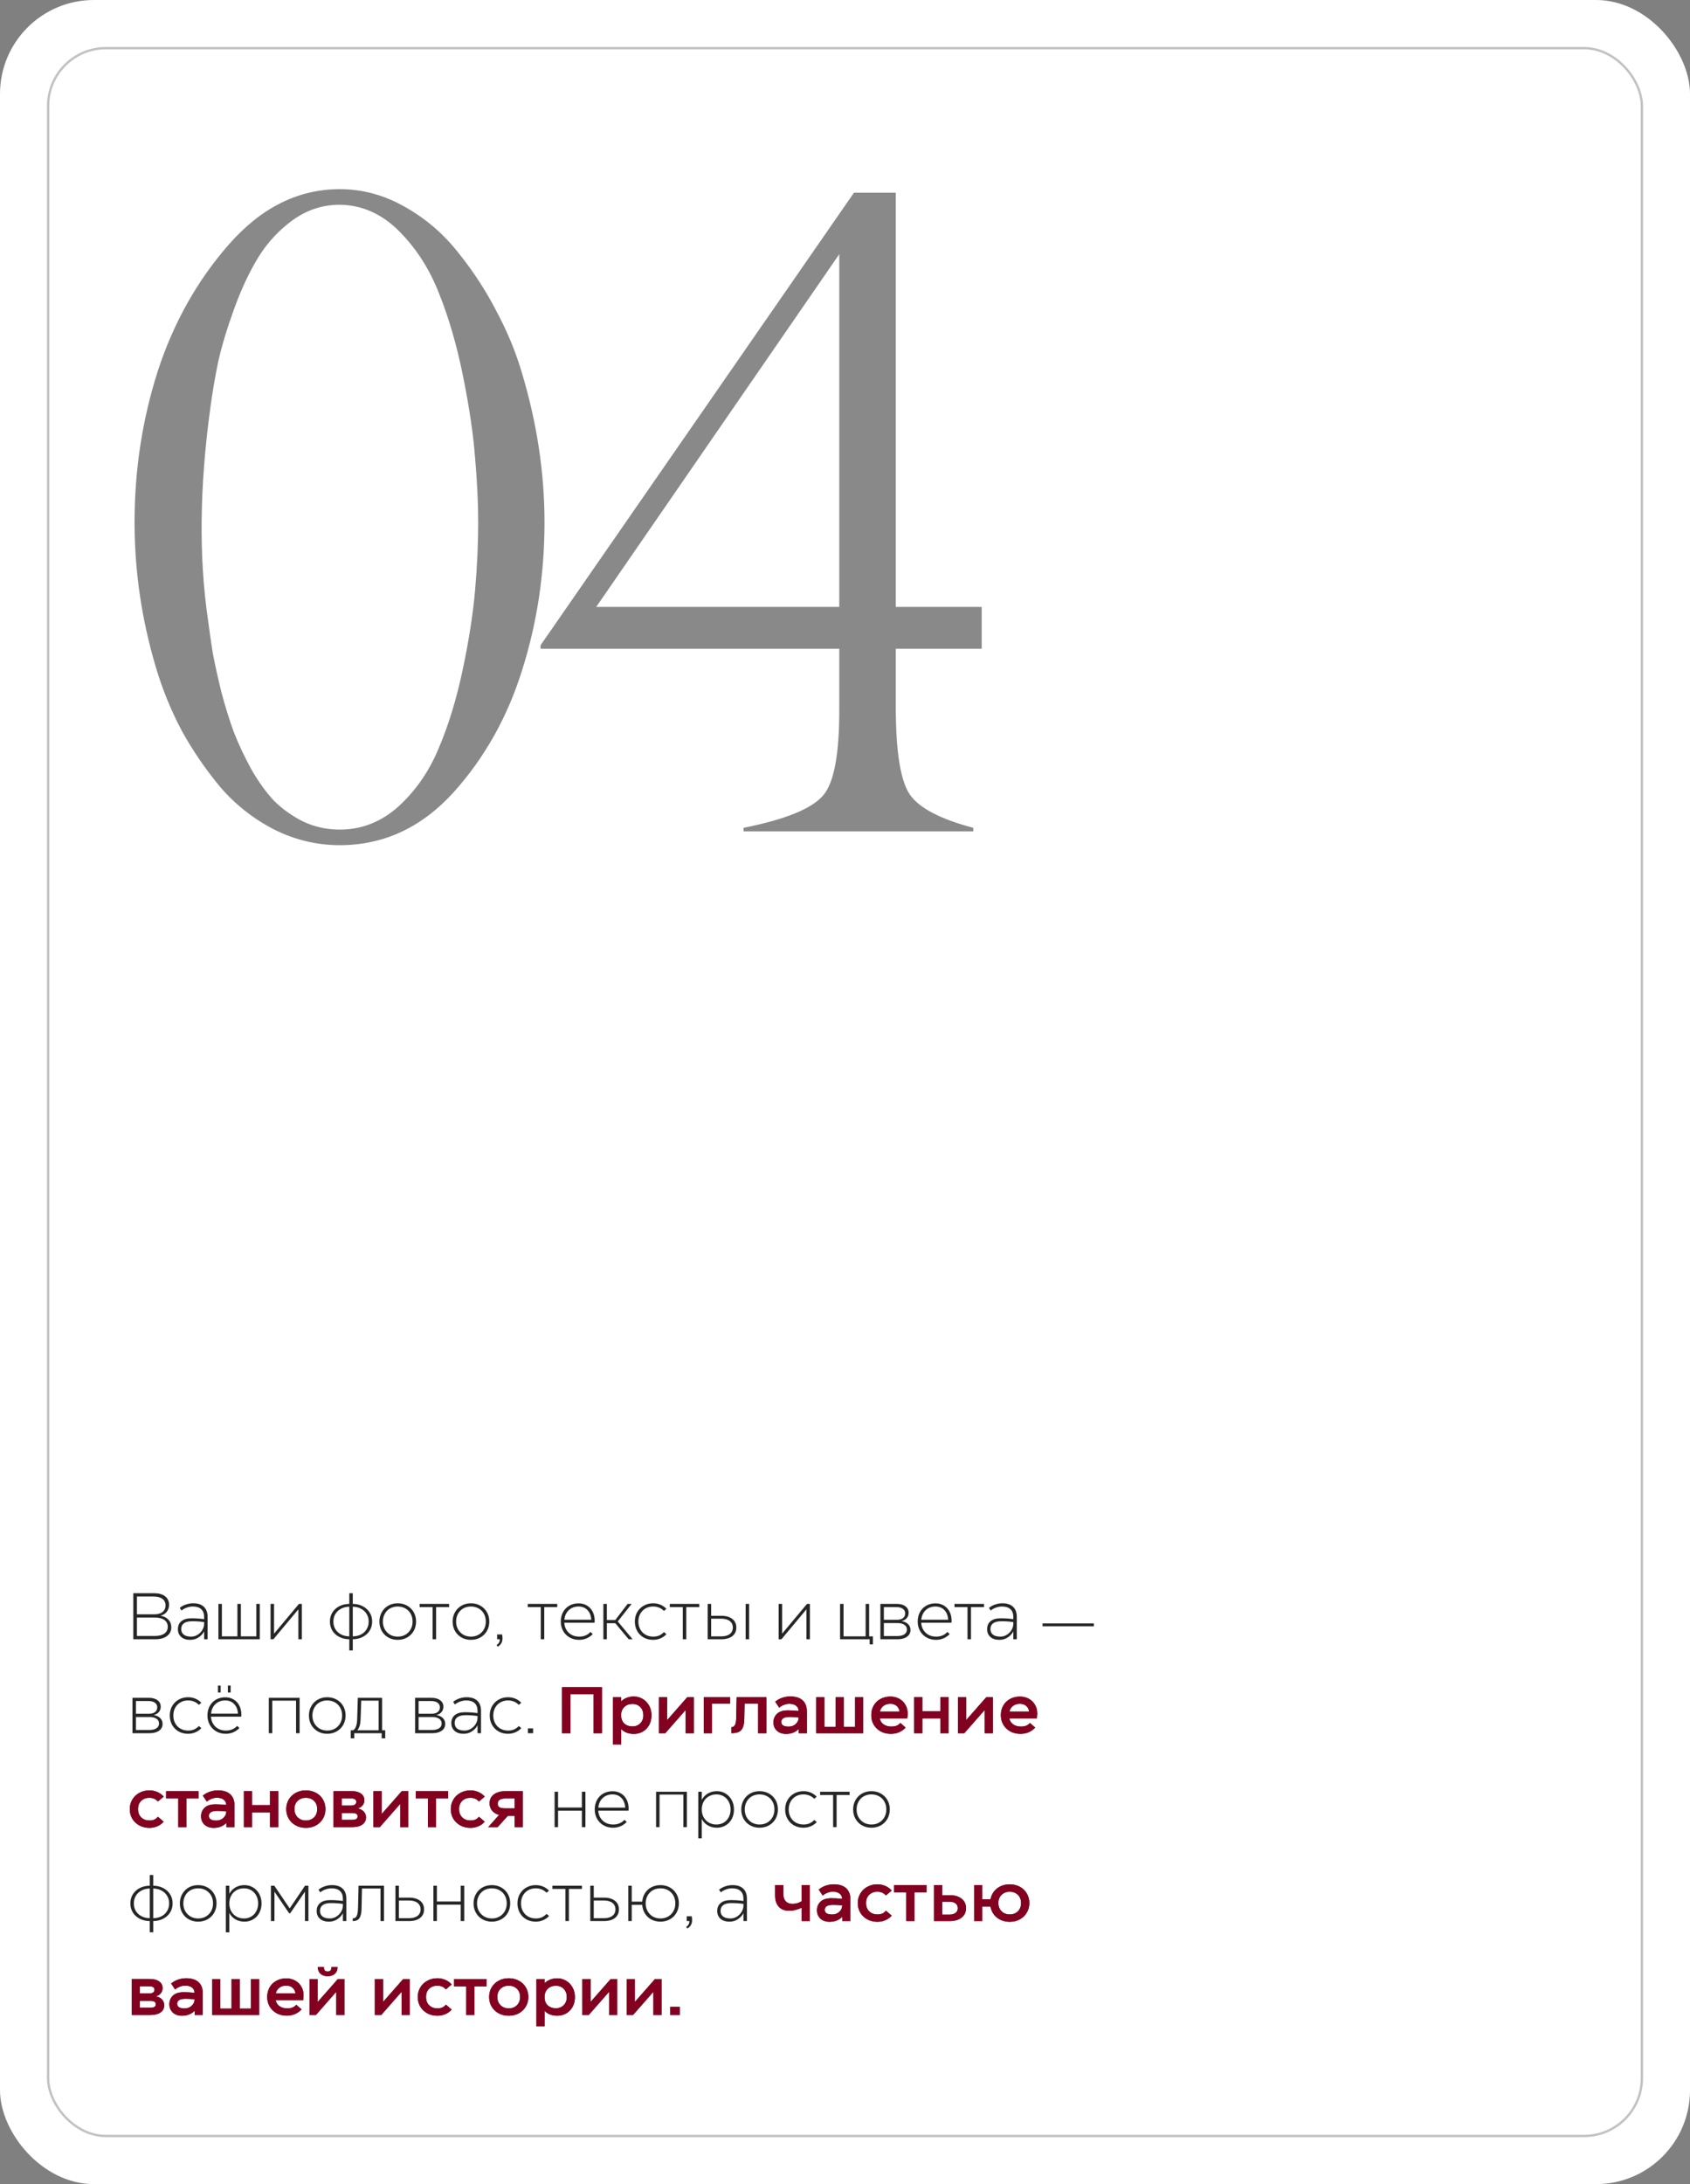 <?xml version="1.0" encoding="UTF-8"?> <svg xmlns="http://www.w3.org/2000/svg" width="360" height="465" viewBox="0 0 360 465" fill="none"><rect x="0" y="0" width="360" height="465" fill="#808080" stroke="none"/><rect width="360" height="465" rx="20" fill="white"></rect><rect x="10.25" y="10.25" width="339.5" height="444.5" rx="12.31" stroke="#262626" stroke-opacity="0.28" stroke-width="0.5"></rect><path d="M72.374 176.621C77.052 176.621 81.224 174.977 84.89 171.69C88.556 168.34 91.401 164.231 93.424 159.364C95.51 154.496 97.216 148.934 98.544 142.676C99.871 136.418 100.756 130.76 101.199 125.703C101.641 120.646 101.862 115.811 101.862 111.196C101.862 107.024 101.641 102.441 101.199 97.448C100.819 92.454 99.966 86.67 98.638 80.096C97.311 73.522 95.604 67.643 93.518 62.46C91.496 57.276 88.651 52.851 84.985 49.185C81.318 45.519 77.115 43.654 72.374 43.591C68.771 43.591 65.452 44.665 62.418 46.815C59.447 48.964 56.982 51.619 55.022 54.779C53.126 57.877 51.419 61.511 49.902 65.683C48.385 69.855 47.247 73.617 46.489 76.967C45.793 80.317 45.224 83.667 44.782 87.017C42.506 103.706 42.348 118.687 44.308 131.961C44.624 134.427 44.971 136.829 45.351 139.168C45.793 141.506 46.394 144.225 47.152 147.322C47.974 150.419 48.859 153.264 49.807 155.856C50.819 158.447 52.051 161.071 53.505 163.725C55.022 166.38 56.634 168.624 58.341 170.458C60.111 172.227 62.197 173.713 64.599 174.914C67.001 176.052 69.593 176.621 72.374 176.621ZM72.374 179.939C67.507 179.939 62.86 178.833 58.435 176.621C54.011 174.345 50.186 171.343 46.962 167.613C43.802 163.82 41.052 159.806 38.713 155.571C36.438 151.273 34.605 146.785 33.214 142.107C30.18 131.93 28.663 121.626 28.663 111.196C28.663 100.071 30.306 89.356 33.593 79.053C36.943 68.749 42 59.742 48.764 52.03C55.654 44.191 63.524 40.272 72.374 40.272C77.178 40.272 81.761 41.505 86.123 43.97C90.547 46.435 94.34 49.659 97.501 53.642C100.724 57.624 103.474 61.828 105.75 66.252C108.089 70.614 109.922 75.07 111.249 79.622C114.41 90.241 115.99 100.766 115.99 111.196C115.99 122.132 114.41 132.593 111.249 142.581C108.152 152.569 103.285 161.26 96.647 168.656C89.82 176.178 81.729 179.939 72.374 179.939ZM207.319 176.241V177H158.393V176.241C167.306 174.472 172.963 172.164 175.365 169.32C177.704 166.602 178.842 160.344 178.779 150.546V138.125H115.156V137.366L181.908 41.031H190.821V129.212H209.121V138.125H190.821V150.546C190.821 160.091 191.832 166.317 193.855 169.225C195.878 172.069 200.366 174.408 207.319 176.241ZM127.008 129.212H178.779V54.116L127.008 129.212Z" fill="#262626" fill-opacity="0.54"></path><path d="M34.182 343.988C34.901 344.1 35.465 344.38 35.876 344.828C36.287 345.267 36.492 345.808 36.492 346.452C36.492 347.236 36.184 347.857 35.568 348.314C34.961 348.771 34.135 349 33.09 349H28.4V339.2H32.88C33.851 339.2 34.616 339.419 35.176 339.858C35.736 340.297 36.016 340.894 36.016 341.65C36.016 342.229 35.853 342.728 35.526 343.148C35.209 343.559 34.761 343.839 34.182 343.988ZM29.17 339.9V343.694H32.866C33.631 343.694 34.219 343.526 34.63 343.19C35.05 342.854 35.26 342.387 35.26 341.79C35.26 341.183 35.036 340.717 34.588 340.39C34.149 340.063 33.519 339.9 32.698 339.9H29.17ZM32.95 348.3C33.846 348.3 34.532 348.132 35.008 347.796C35.493 347.451 35.736 346.97 35.736 346.354C35.736 345.729 35.493 345.243 35.008 344.898C34.532 344.553 33.865 344.38 33.006 344.38H29.17V348.3H32.95ZM41.157 341.342C42.156 341.342 42.917 341.594 43.439 342.098C43.962 342.593 44.223 343.311 44.223 344.254V349H43.481V347.32C43.248 347.796 42.865 348.216 42.333 348.58C41.811 348.944 41.199 349.126 40.499 349.126C39.697 349.126 39.062 348.921 38.595 348.51C38.129 348.09 37.895 347.539 37.895 346.858C37.895 346.139 38.138 345.575 38.623 345.164C39.118 344.744 39.846 344.534 40.807 344.534C41.675 344.534 42.567 344.595 43.481 344.716V344.268C43.481 343.531 43.276 342.975 42.865 342.602C42.455 342.219 41.862 342.028 41.087 342.028C40.658 342.028 40.233 342.103 39.813 342.252C39.393 342.392 39.011 342.602 38.665 342.882L38.287 342.322C38.689 341.995 39.137 341.753 39.631 341.594C40.126 341.426 40.635 341.342 41.157 341.342ZM40.709 348.44C41.223 348.44 41.689 348.305 42.109 348.034C42.539 347.763 42.875 347.418 43.117 346.998C43.36 346.569 43.481 346.144 43.481 345.724V345.346C42.651 345.225 41.811 345.164 40.961 345.164C40.168 345.164 39.575 345.309 39.183 345.598C38.801 345.878 38.609 346.284 38.609 346.816C38.609 347.339 38.787 347.74 39.141 348.02C39.505 348.3 40.028 348.44 40.709 348.44ZM54.603 348.384V341.468H55.345V349H46.525V341.468H47.267V348.384H50.571V341.468H51.313V348.384H54.603ZM64.301 341.468V349H63.559V342.63L58.239 349H57.637V341.468H58.379V347.81L63.685 341.468H64.301ZM79.278 345.234C79.278 345.953 79.1 346.597 78.746 347.166C78.4 347.726 77.91 348.169 77.276 348.496C76.65 348.823 75.941 348.991 75.148 349V351.38H74.406V349C73.612 348.991 72.898 348.823 72.264 348.496C71.638 348.169 71.148 347.726 70.794 347.166C70.448 346.597 70.276 345.953 70.276 345.234C70.276 344.515 70.448 343.876 70.794 343.316C71.148 342.747 71.638 342.299 72.264 341.972C72.898 341.645 73.612 341.477 74.406 341.468V339.2H75.148V341.468C75.941 341.477 76.65 341.645 77.276 341.972C77.91 342.299 78.4 342.747 78.746 343.316C79.1 343.876 79.278 344.515 79.278 345.234ZM71.018 345.234C71.018 345.841 71.158 346.382 71.438 346.858C71.727 347.325 72.129 347.693 72.642 347.964C73.155 348.235 73.743 348.375 74.406 348.384V342.07C73.743 342.079 73.155 342.224 72.642 342.504C72.129 342.775 71.727 343.148 71.438 343.624C71.158 344.091 71.018 344.627 71.018 345.234ZM75.148 348.384C75.811 348.375 76.398 348.239 76.912 347.978C77.425 347.707 77.822 347.334 78.102 346.858C78.391 346.382 78.536 345.841 78.536 345.234C78.536 344.627 78.391 344.091 78.102 343.624C77.822 343.148 77.425 342.775 76.912 342.504C76.398 342.224 75.811 342.079 75.148 342.07V348.384ZM84.709 349.126C83.972 349.126 83.304 348.958 82.707 348.622C82.119 348.286 81.657 347.824 81.321 347.236C80.985 346.639 80.817 345.971 80.817 345.234C80.817 344.497 80.985 343.834 81.321 343.246C81.657 342.649 82.119 342.182 82.707 341.846C83.304 341.51 83.972 341.342 84.709 341.342C85.456 341.342 86.127 341.51 86.725 341.846C87.322 342.182 87.789 342.644 88.125 343.232C88.461 343.82 88.629 344.483 88.629 345.22C88.629 345.967 88.461 346.639 88.125 347.236C87.789 347.824 87.322 348.286 86.725 348.622C86.127 348.958 85.456 349.126 84.709 349.126ZM84.723 348.44C85.329 348.44 85.871 348.305 86.347 348.034C86.832 347.754 87.21 347.371 87.481 346.886C87.751 346.401 87.887 345.85 87.887 345.234C87.887 344.609 87.751 344.053 87.481 343.568C87.21 343.083 86.832 342.705 86.347 342.434C85.862 342.163 85.316 342.028 84.709 342.028C84.112 342.028 83.57 342.163 83.085 342.434C82.609 342.705 82.236 343.087 81.965 343.582C81.694 344.067 81.559 344.618 81.559 345.234C81.559 345.85 81.694 346.401 81.965 346.886C82.245 347.371 82.623 347.754 83.099 348.034C83.584 348.305 84.126 348.44 84.723 348.44ZM89.384 341.468H95.67V342.154H92.898V349H92.156V342.154H89.384V341.468ZM100.308 349.126C99.571 349.126 98.904 348.958 98.306 348.622C97.719 348.286 97.257 347.824 96.921 347.236C96.585 346.639 96.416 345.971 96.416 345.234C96.416 344.497 96.585 343.834 96.921 343.246C97.257 342.649 97.719 342.182 98.306 341.846C98.904 341.51 99.571 341.342 100.308 341.342C101.055 341.342 101.727 341.51 102.324 341.846C102.922 342.182 103.388 342.644 103.724 343.232C104.06 343.82 104.228 344.483 104.228 345.22C104.228 345.967 104.06 346.639 103.724 347.236C103.388 347.824 102.922 348.286 102.324 348.622C101.727 348.958 101.055 349.126 100.308 349.126ZM100.322 348.44C100.929 348.44 101.47 348.305 101.946 348.034C102.432 347.754 102.81 347.371 103.08 346.886C103.351 346.401 103.486 345.85 103.486 345.234C103.486 344.609 103.351 344.053 103.08 343.568C102.81 343.083 102.432 342.705 101.946 342.434C101.461 342.163 100.915 342.028 100.308 342.028C99.711 342.028 99.17 342.163 98.684 342.434C98.209 342.705 97.835 343.087 97.564 343.582C97.294 344.067 97.159 344.618 97.159 345.234C97.159 345.85 97.294 346.401 97.564 346.886C97.844 347.371 98.222 347.754 98.698 348.034C99.184 348.305 99.725 348.44 100.322 348.44ZM105.782 350.246C106.267 349.91 106.491 349.495 106.454 349H105.894V347.978H106.958C107.014 348.258 107.042 348.524 107.042 348.776C107.042 349.607 106.701 350.209 106.02 350.582L105.782 350.246ZM112.421 341.468H118.707V342.154H115.935V349H115.193V342.154H112.421V341.468ZM120.21 345.486C120.238 346.065 120.392 346.578 120.672 347.026C120.952 347.474 121.325 347.824 121.792 348.076C122.268 348.319 122.8 348.44 123.388 348.44C124.368 348.44 125.166 348.109 125.782 347.446L126.272 347.894C125.908 348.277 125.474 348.58 124.97 348.804C124.475 349.019 123.934 349.126 123.346 349.126C122.608 349.126 121.941 348.958 121.344 348.622C120.756 348.286 120.294 347.824 119.958 347.236C119.622 346.639 119.454 345.971 119.454 345.234C119.454 344.487 119.612 343.82 119.93 343.232C120.247 342.644 120.69 342.187 121.26 341.86C121.838 341.524 122.501 341.356 123.248 341.356C123.92 341.356 124.512 341.51 125.026 341.818C125.548 342.126 125.954 342.56 126.244 343.12C126.533 343.68 126.678 344.329 126.678 345.066C126.678 345.103 126.668 345.243 126.65 345.486H120.21ZM123.248 342.028C122.398 342.028 121.698 342.289 121.148 342.812C120.606 343.335 120.298 344.011 120.224 344.842H125.95C125.894 343.965 125.623 343.279 125.138 342.784C124.652 342.28 124.022 342.028 123.248 342.028ZM134.759 349H133.919L131.063 345.584H129.271V349H128.529V341.468H129.271V344.912H131.063L133.695 341.468H134.549L131.595 345.206L134.759 349ZM139.123 349.126C138.386 349.126 137.718 348.963 137.121 348.636C136.533 348.3 136.071 347.838 135.735 347.25C135.399 346.653 135.231 345.981 135.231 345.234C135.231 344.487 135.399 343.82 135.735 343.232C136.08 342.635 136.547 342.173 137.135 341.846C137.732 341.51 138.4 341.342 139.137 341.342C139.678 341.342 140.187 341.44 140.663 341.636C141.148 341.832 141.578 342.126 141.951 342.518L141.433 342.966C140.808 342.341 140.038 342.028 139.123 342.028C138.526 342.028 137.989 342.163 137.513 342.434C137.037 342.705 136.664 343.083 136.393 343.568C136.122 344.053 135.987 344.609 135.987 345.234C135.987 345.859 136.122 346.415 136.393 346.9C136.664 347.385 137.037 347.763 137.513 348.034C137.998 348.305 138.54 348.44 139.137 348.44C139.604 348.44 140.019 348.365 140.383 348.216C140.756 348.057 141.106 347.81 141.433 347.474L141.965 347.922C141.601 348.314 141.172 348.613 140.677 348.818C140.192 349.023 139.674 349.126 139.123 349.126ZM142.677 341.468H148.963V342.154H146.191V349H145.449V342.154H142.677V341.468ZM153.629 344.002C154.637 344.002 155.426 344.226 155.995 344.674C156.565 345.113 156.849 345.724 156.849 346.508C156.849 347.283 156.565 347.894 155.995 348.342C155.426 348.781 154.642 349 153.643 349H150.745V341.468H151.487V344.002H153.629ZM153.629 348.384C154.404 348.384 155.011 348.221 155.449 347.894C155.888 347.558 156.107 347.096 156.107 346.508C156.107 345.92 155.888 345.458 155.449 345.122C155.011 344.786 154.399 344.618 153.615 344.618H151.487V348.384H153.629ZM159.579 349H158.837V341.468H159.579V349ZM172.527 341.468V349H171.785V342.63L166.465 349H165.863V341.468H166.605V347.81L171.911 341.468H172.527ZM185.95 348.384V350.092H185.25V349H178.95V341.468H179.692V348.384H184.396V341.468H185.138V348.384H185.95ZM192.044 345.136C192.642 345.229 193.108 345.444 193.444 345.78C193.78 346.107 193.948 346.522 193.948 347.026C193.948 347.633 193.701 348.113 193.206 348.468C192.712 348.823 192.044 349 191.204 349H187.536V341.468H191.022C191.806 341.468 192.422 341.641 192.87 341.986C193.328 342.322 193.556 342.779 193.556 343.358C193.556 343.815 193.421 344.198 193.15 344.506C192.889 344.814 192.52 345.024 192.044 345.136ZM188.278 342.154V344.856H191.05C191.601 344.856 192.03 344.739 192.338 344.506C192.656 344.263 192.814 343.927 192.814 343.498C192.814 343.078 192.651 342.751 192.324 342.518C191.998 342.275 191.531 342.154 190.924 342.154H188.278ZM191.148 348.314C191.792 348.314 192.292 348.193 192.646 347.95C193.01 347.707 193.192 347.367 193.192 346.928C193.192 346.508 193.015 346.177 192.66 345.934C192.306 345.682 191.83 345.556 191.232 345.556H188.278V348.314H191.148ZM196.239 345.486C196.267 346.065 196.421 346.578 196.701 347.026C196.981 347.474 197.354 347.824 197.821 348.076C198.297 348.319 198.829 348.44 199.417 348.44C200.397 348.44 201.195 348.109 201.811 347.446L202.301 347.894C201.937 348.277 201.503 348.58 200.999 348.804C200.504 349.019 199.963 349.126 199.375 349.126C198.638 349.126 197.97 348.958 197.373 348.622C196.785 348.286 196.323 347.824 195.987 347.236C195.651 346.639 195.483 345.971 195.483 345.234C195.483 344.487 195.642 343.82 195.959 343.232C196.276 342.644 196.72 342.187 197.289 341.86C197.868 341.524 198.53 341.356 199.277 341.356C199.949 341.356 200.542 341.51 201.055 341.818C201.578 342.126 201.984 342.56 202.273 343.12C202.562 343.68 202.707 344.329 202.707 345.066C202.707 345.103 202.698 345.243 202.679 345.486H196.239ZM199.277 342.028C198.428 342.028 197.728 342.289 197.177 342.812C196.636 343.335 196.328 344.011 196.253 344.842H201.979C201.923 343.965 201.652 343.279 201.167 342.784C200.682 342.28 200.052 342.028 199.277 342.028ZM203.326 341.468H209.612V342.154H206.84V349H206.098V342.154H203.326V341.468ZM213.532 341.342C214.531 341.342 215.292 341.594 215.814 342.098C216.337 342.593 216.598 343.311 216.598 344.254V349H215.856V347.32C215.623 347.796 215.24 348.216 214.708 348.58C214.186 348.944 213.574 349.126 212.874 349.126C212.072 349.126 211.437 348.921 210.97 348.51C210.504 348.09 210.27 347.539 210.27 346.858C210.27 346.139 210.513 345.575 210.998 345.164C211.493 344.744 212.221 344.534 213.182 344.534C214.05 344.534 214.942 344.595 215.856 344.716V344.268C215.856 343.531 215.651 342.975 215.24 342.602C214.83 342.219 214.237 342.028 213.462 342.028C213.033 342.028 212.608 342.103 212.188 342.252C211.768 342.392 211.386 342.602 211.04 342.882L210.662 342.322C211.064 341.995 211.512 341.753 212.006 341.594C212.501 341.426 213.01 341.342 213.532 341.342ZM213.084 348.44C213.598 348.44 214.064 348.305 214.484 348.034C214.914 347.763 215.25 347.418 215.492 346.998C215.735 346.569 215.856 346.144 215.856 345.724V345.346C215.026 345.225 214.186 345.164 213.336 345.164C212.543 345.164 211.95 345.309 211.558 345.598C211.176 345.878 210.984 346.284 210.984 346.816C210.984 347.339 211.162 347.74 211.516 348.02C211.88 348.3 212.403 348.44 213.084 348.44ZM233.014 345.626V346.242H222.08V345.626H233.014ZM32.726 365.136C33.323 365.229 33.79 365.444 34.126 365.78C34.462 366.107 34.63 366.522 34.63 367.026C34.63 367.633 34.383 368.113 33.888 368.468C33.393 368.823 32.726 369 31.886 369H28.218V361.468H31.704C32.488 361.468 33.104 361.641 33.552 361.986C34.009 362.322 34.238 362.779 34.238 363.358C34.238 363.815 34.103 364.198 33.832 364.506C33.571 364.814 33.202 365.024 32.726 365.136ZM28.96 362.154V364.856H31.732C32.283 364.856 32.712 364.739 33.02 364.506C33.337 364.263 33.496 363.927 33.496 363.498C33.496 363.078 33.333 362.751 33.006 362.518C32.679 362.275 32.213 362.154 31.606 362.154H28.96ZM31.83 368.314C32.474 368.314 32.973 368.193 33.328 367.95C33.692 367.707 33.874 367.367 33.874 366.928C33.874 366.508 33.697 366.177 33.342 365.934C32.987 365.682 32.511 365.556 31.914 365.556H28.96V368.314H31.83ZM40.056 369.126C39.319 369.126 38.652 368.963 38.054 368.636C37.467 368.3 37.005 367.838 36.669 367.25C36.333 366.653 36.164 365.981 36.164 365.234C36.164 364.487 36.333 363.82 36.669 363.232C37.014 362.635 37.48 362.173 38.069 361.846C38.666 361.51 39.333 361.342 40.071 361.342C40.612 361.342 41.12 361.44 41.596 361.636C42.082 361.832 42.511 362.126 42.885 362.518L42.367 362.966C41.741 362.341 40.971 362.028 40.056 362.028C39.459 362.028 38.922 362.163 38.447 362.434C37.971 362.705 37.597 363.083 37.327 363.568C37.056 364.053 36.92 364.609 36.92 365.234C36.92 365.859 37.056 366.415 37.327 366.9C37.597 367.385 37.971 367.763 38.447 368.034C38.932 368.305 39.473 368.44 40.071 368.44C40.537 368.44 40.953 368.365 41.316 368.216C41.69 368.057 42.04 367.81 42.367 367.474L42.898 367.922C42.535 368.314 42.105 368.613 41.611 368.818C41.125 369.023 40.607 369.126 40.056 369.126ZM44.946 365.486C44.974 366.065 45.128 366.578 45.408 367.026C45.688 367.474 46.061 367.824 46.528 368.076C47.004 368.319 47.536 368.44 48.124 368.44C49.104 368.44 49.902 368.109 50.518 367.446L51.008 367.894C50.644 368.277 50.21 368.58 49.706 368.804C49.211 369.019 48.67 369.126 48.082 369.126C47.345 369.126 46.677 368.958 46.08 368.622C45.492 368.286 45.03 367.824 44.694 367.236C44.358 366.639 44.19 365.971 44.19 365.234C44.19 364.487 44.349 363.82 44.666 363.232C44.983 362.644 45.427 362.187 45.996 361.86C46.575 361.524 47.237 361.356 47.984 361.356C48.656 361.356 49.249 361.51 49.762 361.818C50.285 362.126 50.691 362.56 50.98 363.12C51.269 363.68 51.414 364.329 51.414 365.066C51.414 365.103 51.405 365.243 51.386 365.486H44.946ZM47.984 362.028C47.135 362.028 46.435 362.289 45.884 362.812C45.343 363.335 45.035 364.011 44.96 364.842H50.686C50.63 363.965 50.359 363.279 49.874 362.784C49.389 362.28 48.759 362.028 47.984 362.028ZM47.004 360.334H46.43V358.864H47.004V360.334ZM49.132 360.334H48.544V358.864H49.132V360.334ZM63.823 361.468V369H63.067V362.07H57.999V369H57.257V361.468H63.823ZM69.697 369.126C68.96 369.126 68.293 368.958 67.695 368.622C67.107 368.286 66.645 367.824 66.309 367.236C65.973 366.639 65.805 365.971 65.805 365.234C65.805 364.497 65.973 363.834 66.309 363.246C66.645 362.649 67.107 362.182 67.695 361.846C68.293 361.51 68.96 361.342 69.697 361.342C70.444 361.342 71.116 361.51 71.713 361.846C72.311 362.182 72.777 362.644 73.113 363.232C73.449 363.82 73.617 364.483 73.617 365.22C73.617 365.967 73.449 366.639 73.113 367.236C72.777 367.824 72.311 368.286 71.713 368.622C71.116 368.958 70.444 369.126 69.697 369.126ZM69.711 368.44C70.318 368.44 70.859 368.305 71.335 368.034C71.82 367.754 72.198 367.371 72.469 366.886C72.74 366.401 72.875 365.85 72.875 365.234C72.875 364.609 72.74 364.053 72.469 363.568C72.198 363.083 71.82 362.705 71.335 362.434C70.85 362.163 70.304 362.028 69.697 362.028C69.1 362.028 68.558 362.163 68.073 362.434C67.597 362.705 67.224 363.087 66.953 363.582C66.683 364.067 66.547 364.618 66.547 365.234C66.547 365.85 66.683 366.401 66.953 366.886C67.233 367.371 67.611 367.754 68.087 368.034C68.573 368.305 69.114 368.44 69.711 368.44ZM82.059 368.384V370.092H81.303V369H75.465V370.092H74.709V368.384H75.087C75.227 368.384 75.371 368.3 75.521 368.132C75.67 367.964 75.796 367.712 75.899 367.376C76.001 367.04 76.062 366.634 76.081 366.158L76.221 361.468H80.785L81.401 361.482V368.384H82.059ZM80.659 362.07H76.949L76.809 366.116C76.771 367.133 76.538 367.889 76.109 368.384H80.659V362.07ZM92.937 365.136C93.534 365.229 94.001 365.444 94.337 365.78C94.673 366.107 94.841 366.522 94.841 367.026C94.841 367.633 94.594 368.113 94.099 368.468C93.604 368.823 92.937 369 92.097 369H88.429V361.468H91.915C92.699 361.468 93.315 361.641 93.763 361.986C94.22 362.322 94.449 362.779 94.449 363.358C94.449 363.815 94.314 364.198 94.043 364.506C93.782 364.814 93.413 365.024 92.937 365.136ZM89.171 362.154V364.856H91.943C92.494 364.856 92.923 364.739 93.231 364.506C93.548 364.263 93.707 363.927 93.707 363.498C93.707 363.078 93.544 362.751 93.217 362.518C92.89 362.275 92.424 362.154 91.817 362.154H89.171ZM92.041 368.314C92.685 368.314 93.184 368.193 93.539 367.95C93.903 367.707 94.085 367.367 94.085 366.928C94.085 366.508 93.908 366.177 93.553 365.934C93.198 365.682 92.722 365.556 92.125 365.556H89.171V368.314H92.041ZM99.4 361.342C100.398 361.342 101.159 361.594 101.681 362.098C102.204 362.593 102.465 363.311 102.465 364.254V369H101.723V367.32C101.49 367.796 101.107 368.216 100.575 368.58C100.053 368.944 99.442 369.126 98.742 369.126C97.939 369.126 97.304 368.921 96.838 368.51C96.371 368.09 96.138 367.539 96.138 366.858C96.138 366.139 96.38 365.575 96.865 365.164C97.36 364.744 98.088 364.534 99.049 364.534C99.918 364.534 100.809 364.595 101.723 364.716V364.268C101.723 363.531 101.518 362.975 101.107 362.602C100.697 362.219 100.104 362.028 99.329 362.028C98.9 362.028 98.475 362.103 98.055 362.252C97.635 362.392 97.253 362.602 96.907 362.882L96.529 362.322C96.931 361.995 97.379 361.753 97.874 361.594C98.368 361.426 98.877 361.342 99.4 361.342ZM98.951 368.44C99.465 368.44 99.931 368.305 100.351 368.034C100.781 367.763 101.117 367.418 101.359 366.998C101.602 366.569 101.723 366.144 101.723 365.724V365.346C100.893 365.225 100.053 365.164 99.204 365.164C98.41 365.164 97.817 365.309 97.425 365.598C97.043 365.878 96.852 366.284 96.852 366.816C96.852 367.339 97.029 367.74 97.383 368.02C97.748 368.3 98.27 368.44 98.951 368.44ZM108.211 369.126C107.473 369.126 106.806 368.963 106.209 368.636C105.621 368.3 105.159 367.838 104.823 367.25C104.487 366.653 104.319 365.981 104.319 365.234C104.319 364.487 104.487 363.82 104.823 363.232C105.168 362.635 105.635 362.173 106.223 361.846C106.82 361.51 107.487 361.342 108.225 361.342C108.766 361.342 109.275 361.44 109.751 361.636C110.236 361.832 110.665 362.126 111.039 362.518L110.521 362.966C109.895 362.341 109.125 362.028 108.211 362.028C107.613 362.028 107.077 362.163 106.601 362.434C106.125 362.705 105.751 363.083 105.481 363.568C105.21 364.053 105.075 364.609 105.075 365.234C105.075 365.859 105.21 366.415 105.481 366.9C105.751 367.385 106.125 367.763 106.601 368.034C107.086 368.305 107.627 368.44 108.225 368.44C108.691 368.44 109.107 368.365 109.471 368.216C109.844 368.057 110.194 367.81 110.521 367.474L111.053 367.922C110.689 368.314 110.259 368.613 109.765 368.818C109.279 369.023 108.761 369.126 108.211 369.126ZM112.456 369V367.978H113.562V369H112.456ZM123.948 384.828V381.468H124.704V389H123.948V385.5H118.88V389H118.138V381.468H118.88V384.828H123.948ZM127.442 385.486C127.47 386.065 127.624 386.578 127.904 387.026C128.184 387.474 128.557 387.824 129.024 388.076C129.5 388.319 130.032 388.44 130.62 388.44C131.6 388.44 132.398 388.109 133.014 387.446L133.504 387.894C133.14 388.277 132.706 388.58 132.202 388.804C131.707 389.019 131.166 389.126 130.578 389.126C129.841 389.126 129.173 388.958 128.576 388.622C127.988 388.286 127.526 387.824 127.19 387.236C126.854 386.639 126.686 385.971 126.686 385.234C126.686 384.487 126.845 383.82 127.162 383.232C127.479 382.644 127.923 382.187 128.492 381.86C129.071 381.524 129.733 381.356 130.48 381.356C131.152 381.356 131.745 381.51 132.258 381.818C132.781 382.126 133.187 382.56 133.476 383.12C133.765 383.68 133.91 384.329 133.91 385.066C133.91 385.103 133.901 385.243 133.882 385.486H127.442ZM130.48 382.028C129.631 382.028 128.931 382.289 128.38 382.812C127.839 383.335 127.531 384.011 127.456 384.842H133.182C133.126 383.965 132.855 383.279 132.37 382.784C131.885 382.28 131.255 382.028 130.48 382.028ZM146.319 381.468V389H145.563V382.07H140.495V389H139.753V381.468H146.319ZM152.711 381.342C153.393 381.342 154.009 381.51 154.559 381.846C155.119 382.182 155.558 382.649 155.875 383.246C156.193 383.834 156.351 384.501 156.351 385.248C156.351 386.004 156.193 386.676 155.875 387.264C155.558 387.852 155.119 388.309 154.559 388.636C154.009 388.963 153.393 389.126 152.711 389.126C152.002 389.126 151.363 388.963 150.793 388.636C150.224 388.309 149.79 387.852 149.491 387.264V391.394H148.749V381.468H149.491V383.19C149.799 382.611 150.233 382.159 150.793 381.832C151.363 381.505 152.002 381.342 152.711 381.342ZM152.613 388.44C153.192 388.44 153.71 388.305 154.167 388.034C154.625 387.763 154.979 387.385 155.231 386.9C155.493 386.415 155.623 385.864 155.623 385.248C155.623 384.623 155.493 384.067 155.231 383.582C154.979 383.097 154.625 382.719 154.167 382.448C153.71 382.168 153.192 382.028 152.613 382.028C152.016 382.028 151.479 382.163 151.003 382.434C150.527 382.705 150.154 383.087 149.883 383.582C149.622 384.067 149.491 384.618 149.491 385.234C149.491 385.859 149.622 386.415 149.883 386.9C150.154 387.385 150.527 387.763 151.003 388.034C151.479 388.305 152.016 388.44 152.613 388.44ZM161.791 389.126C161.054 389.126 160.386 388.958 159.789 388.622C159.201 388.286 158.739 387.824 158.403 387.236C158.067 386.639 157.899 385.971 157.899 385.234C157.899 384.497 158.067 383.834 158.403 383.246C158.739 382.649 159.201 382.182 159.789 381.846C160.386 381.51 161.054 381.342 161.791 381.342C162.538 381.342 163.21 381.51 163.807 381.846C164.404 382.182 164.871 382.644 165.207 383.232C165.543 383.82 165.711 384.483 165.711 385.22C165.711 385.967 165.543 386.639 165.207 387.236C164.871 387.824 164.404 388.286 163.807 388.622C163.21 388.958 162.538 389.126 161.791 389.126ZM161.805 388.44C162.412 388.44 162.953 388.305 163.429 388.034C163.914 387.754 164.292 387.371 164.563 386.886C164.834 386.401 164.969 385.85 164.969 385.234C164.969 384.609 164.834 384.053 164.563 383.568C164.292 383.083 163.914 382.705 163.429 382.434C162.944 382.163 162.398 382.028 161.791 382.028C161.194 382.028 160.652 382.163 160.167 382.434C159.691 382.705 159.318 383.087 159.047 383.582C158.776 384.067 158.641 384.618 158.641 385.234C158.641 385.85 158.776 386.401 159.047 386.886C159.327 387.371 159.705 387.754 160.181 388.034C160.666 388.305 161.208 388.44 161.805 388.44ZM171.142 389.126C170.405 389.126 169.738 388.963 169.14 388.636C168.552 388.3 168.09 387.838 167.754 387.25C167.418 386.653 167.25 385.981 167.25 385.234C167.25 384.487 167.418 383.82 167.754 383.232C168.1 382.635 168.566 382.173 169.154 381.846C169.752 381.51 170.419 381.342 171.156 381.342C171.698 381.342 172.206 381.44 172.682 381.636C173.168 381.832 173.597 382.126 173.97 382.518L173.452 382.966C172.827 382.341 172.057 382.028 171.142 382.028C170.545 382.028 170.008 382.163 169.532 382.434C169.056 382.705 168.683 383.083 168.412 383.568C168.142 384.053 168.006 384.609 168.006 385.234C168.006 385.859 168.142 386.415 168.412 386.9C168.683 387.385 169.056 387.763 169.532 388.034C170.018 388.305 170.559 388.44 171.156 388.44C171.623 388.44 172.038 388.365 172.402 388.216C172.776 388.057 173.126 387.81 173.452 387.474L173.984 387.922C173.62 388.314 173.191 388.613 172.696 388.818C172.211 389.023 171.693 389.126 171.142 389.126ZM174.697 381.468H180.983V382.154H178.211V389H177.469V382.154H174.697V381.468ZM185.621 389.126C184.884 389.126 184.216 388.958 183.619 388.622C183.031 388.286 182.569 387.824 182.233 387.236C181.897 386.639 181.729 385.971 181.729 385.234C181.729 384.497 181.897 383.834 182.233 383.246C182.569 382.649 183.031 382.182 183.619 381.846C184.216 381.51 184.884 381.342 185.621 381.342C186.368 381.342 187.04 381.51 187.637 381.846C188.234 382.182 188.701 382.644 189.037 383.232C189.373 383.82 189.541 384.483 189.541 385.22C189.541 385.967 189.373 386.639 189.037 387.236C188.701 387.824 188.234 388.286 187.637 388.622C187.04 388.958 186.368 389.126 185.621 389.126ZM185.635 388.44C186.242 388.44 186.783 388.305 187.259 388.034C187.744 387.754 188.122 387.371 188.393 386.886C188.664 386.401 188.799 385.85 188.799 385.234C188.799 384.609 188.664 384.053 188.393 383.568C188.122 383.083 187.744 382.705 187.259 382.434C186.774 382.163 186.228 382.028 185.621 382.028C185.024 382.028 184.482 382.163 183.997 382.434C183.521 382.705 183.148 383.087 182.877 383.582C182.606 384.067 182.471 384.618 182.471 385.234C182.471 385.85 182.606 386.401 182.877 386.886C183.157 387.371 183.535 387.754 184.011 388.034C184.496 388.305 185.038 388.44 185.635 388.44ZM36.772 405.234C36.772 405.953 36.595 406.597 36.24 407.166C35.895 407.726 35.405 408.169 34.77 408.496C34.145 408.823 33.435 408.991 32.642 409V411.38H31.9V409C31.107 408.991 30.393 408.823 29.758 408.496C29.133 408.169 28.643 407.726 28.288 407.166C27.943 406.597 27.77 405.953 27.77 405.234C27.77 404.515 27.943 403.876 28.288 403.316C28.643 402.747 29.133 402.299 29.758 401.972C30.393 401.645 31.107 401.477 31.9 401.468V399.2H32.642V401.468C33.435 401.477 34.145 401.645 34.77 401.972C35.405 402.299 35.895 402.747 36.24 403.316C36.595 403.876 36.772 404.515 36.772 405.234ZM28.512 405.234C28.512 405.841 28.652 406.382 28.932 406.858C29.221 407.325 29.623 407.693 30.136 407.964C30.649 408.235 31.237 408.375 31.9 408.384V402.07C31.237 402.079 30.649 402.224 30.136 402.504C29.623 402.775 29.221 403.148 28.932 403.624C28.652 404.091 28.512 404.627 28.512 405.234ZM32.642 408.384C33.305 408.375 33.893 408.239 34.406 407.978C34.919 407.707 35.316 407.334 35.596 406.858C35.885 406.382 36.03 405.841 36.03 405.234C36.03 404.627 35.885 404.091 35.596 403.624C35.316 403.148 34.919 402.775 34.406 402.504C33.893 402.224 33.305 402.079 32.642 402.07V408.384ZM42.203 409.126C41.466 409.126 40.798 408.958 40.201 408.622C39.613 408.286 39.151 407.824 38.815 407.236C38.479 406.639 38.311 405.971 38.311 405.234C38.311 404.497 38.479 403.834 38.815 403.246C39.151 402.649 39.613 402.182 40.201 401.846C40.798 401.51 41.466 401.342 42.203 401.342C42.95 401.342 43.622 401.51 44.219 401.846C44.816 402.182 45.283 402.644 45.619 403.232C45.955 403.82 46.123 404.483 46.123 405.22C46.123 405.967 45.955 406.639 45.619 407.236C45.283 407.824 44.816 408.286 44.219 408.622C43.622 408.958 42.95 409.126 42.203 409.126ZM42.217 408.44C42.824 408.44 43.365 408.305 43.841 408.034C44.326 407.754 44.704 407.371 44.975 406.886C45.246 406.401 45.381 405.85 45.381 405.234C45.381 404.609 45.246 404.053 44.975 403.568C44.704 403.083 44.326 402.705 43.841 402.434C43.356 402.163 42.81 402.028 42.203 402.028C41.606 402.028 41.064 402.163 40.579 402.434C40.103 402.705 39.73 403.087 39.459 403.582C39.188 404.067 39.053 404.618 39.053 405.234C39.053 405.85 39.188 406.401 39.459 406.886C39.739 407.371 40.117 407.754 40.593 408.034C41.078 408.305 41.62 408.44 42.217 408.44ZM52.073 401.342C52.754 401.342 53.37 401.51 53.921 401.846C54.481 402.182 54.919 402.649 55.237 403.246C55.554 403.834 55.713 404.501 55.713 405.248C55.713 406.004 55.554 406.676 55.237 407.264C54.919 407.852 54.481 408.309 53.921 408.636C53.37 408.963 52.754 409.126 52.073 409.126C51.363 409.126 50.724 408.963 50.155 408.636C49.585 408.309 49.151 407.852 48.853 407.264V411.394H48.111V401.468H48.853V403.19C49.161 402.611 49.595 402.159 50.155 401.832C50.724 401.505 51.363 401.342 52.073 401.342ZM51.975 408.44C52.553 408.44 53.071 408.305 53.529 408.034C53.986 407.763 54.341 407.385 54.593 406.9C54.854 406.415 54.985 405.864 54.985 405.248C54.985 404.623 54.854 404.067 54.593 403.582C54.341 403.097 53.986 402.719 53.529 402.448C53.071 402.168 52.553 402.028 51.975 402.028C51.377 402.028 50.841 402.163 50.365 402.434C49.889 402.705 49.515 403.087 49.245 403.582C48.983 404.067 48.853 404.618 48.853 405.234C48.853 405.859 48.983 406.415 49.245 406.9C49.515 407.385 49.889 407.763 50.365 408.034C50.841 408.305 51.377 408.44 51.975 408.44ZM61.712 406.298L64.974 401.468H65.702V409H64.96V402.742L61.824 407.334H61.586L58.464 402.742V409H57.708V401.468H58.436L61.712 406.298ZM70.716 401.342C71.715 401.342 72.475 401.594 72.998 402.098C73.52 402.593 73.782 403.311 73.782 404.254V409H73.04V407.32C72.806 407.796 72.424 408.216 71.892 408.58C71.369 408.944 70.758 409.126 70.058 409.126C69.255 409.126 68.621 408.921 68.154 408.51C67.687 408.09 67.454 407.539 67.454 406.858C67.454 406.139 67.697 405.575 68.182 405.164C68.677 404.744 69.404 404.534 70.366 404.534C71.234 404.534 72.125 404.595 73.04 404.716V404.268C73.04 403.531 72.835 402.975 72.424 402.602C72.013 402.219 71.421 402.028 70.646 402.028C70.216 402.028 69.792 402.103 69.372 402.252C68.952 402.392 68.569 402.602 68.224 402.882L67.846 402.322C68.247 401.995 68.695 401.753 69.19 401.594C69.684 401.426 70.193 401.342 70.716 401.342ZM70.268 408.44C70.781 408.44 71.248 408.305 71.668 408.034C72.097 407.763 72.433 407.418 72.676 406.998C72.918 406.569 73.04 406.144 73.04 405.724V405.346C72.209 405.225 71.369 405.164 70.52 405.164C69.727 405.164 69.134 405.309 68.742 405.598C68.359 405.878 68.168 406.284 68.168 406.816C68.168 407.339 68.345 407.74 68.7 408.02C69.064 408.3 69.587 408.44 70.268 408.44ZM81.795 409H81.053V402.07H77.105L77.021 406.242C77.012 406.961 76.933 407.521 76.783 407.922C76.643 408.323 76.438 408.603 76.167 408.762C75.906 408.921 75.561 409 75.131 409V408.426C75.523 408.426 75.803 408.258 75.971 407.922C76.149 407.586 76.247 407.003 76.265 406.172L76.377 401.468H81.795V409ZM87.116 404.002C88.124 404.002 88.912 404.226 89.482 404.674C90.051 405.113 90.336 405.724 90.336 406.508C90.336 407.283 90.051 407.894 89.482 408.342C88.912 408.781 88.128 409 87.13 409H84.232V401.468H84.974V404.002H87.116ZM87.116 408.384C87.89 408.384 88.497 408.221 88.936 407.894C89.374 407.558 89.594 407.096 89.594 406.508C89.594 405.92 89.374 405.458 88.936 405.122C88.497 404.786 87.886 404.618 87.102 404.618H84.974V408.384H87.116ZM98.135 404.828V401.468H98.891V409H98.135V405.5H93.067V409H92.325V401.468H93.067V404.828H98.135ZM104.766 409.126C104.028 409.126 103.361 408.958 102.764 408.622C102.176 408.286 101.714 407.824 101.378 407.236C101.042 406.639 100.874 405.971 100.874 405.234C100.874 404.497 101.042 403.834 101.378 403.246C101.714 402.649 102.176 402.182 102.764 401.846C103.361 401.51 104.028 401.342 104.766 401.342C105.512 401.342 106.184 401.51 106.782 401.846C107.379 402.182 107.846 402.644 108.182 403.232C108.518 403.82 108.686 404.483 108.686 405.22C108.686 405.967 108.518 406.639 108.182 407.236C107.846 407.824 107.379 408.286 106.782 408.622C106.184 408.958 105.512 409.126 104.766 409.126ZM104.78 408.44C105.386 408.44 105.928 408.305 106.404 408.034C106.889 407.754 107.267 407.371 107.538 406.886C107.808 406.401 107.944 405.85 107.944 405.234C107.944 404.609 107.808 404.053 107.538 403.568C107.267 403.083 106.889 402.705 106.404 402.434C105.918 402.163 105.372 402.028 104.766 402.028C104.168 402.028 103.627 402.163 103.142 402.434C102.666 402.705 102.292 403.087 102.022 403.582C101.751 404.067 101.616 404.618 101.616 405.234C101.616 405.85 101.751 406.401 102.022 406.886C102.302 407.371 102.68 407.754 103.156 408.034C103.641 408.305 104.182 408.44 104.78 408.44ZM114.117 409.126C113.38 409.126 112.712 408.963 112.115 408.636C111.527 408.3 111.065 407.838 110.729 407.25C110.393 406.653 110.225 405.981 110.225 405.234C110.225 404.487 110.393 403.82 110.729 403.232C111.074 402.635 111.541 402.173 112.129 401.846C112.726 401.51 113.394 401.342 114.131 401.342C114.672 401.342 115.181 401.44 115.657 401.636C116.142 401.832 116.572 402.126 116.945 402.518L116.427 402.966C115.802 402.341 115.032 402.028 114.117 402.028C113.52 402.028 112.983 402.163 112.507 402.434C112.031 402.705 111.658 403.083 111.387 403.568C111.116 404.053 110.981 404.609 110.981 405.234C110.981 405.859 111.116 406.415 111.387 406.9C111.658 407.385 112.031 407.763 112.507 408.034C112.992 408.305 113.534 408.44 114.131 408.44C114.598 408.44 115.013 408.365 115.377 408.216C115.75 408.057 116.1 407.81 116.427 407.474L116.959 407.922C116.595 408.314 116.166 408.613 115.671 408.818C115.186 409.023 114.668 409.126 114.117 409.126ZM117.671 401.468H123.957V402.154H121.185V409H120.443V402.154H117.671V401.468ZM128.623 404.002C129.631 404.002 130.42 404.226 130.989 404.674C131.559 405.113 131.843 405.724 131.843 406.508C131.843 407.283 131.559 407.894 130.989 408.342C130.42 408.781 129.636 409 128.637 409H125.739V401.468H126.481V404.002H128.623ZM128.623 408.384C129.398 408.384 130.005 408.221 130.443 407.894C130.882 407.558 131.101 407.096 131.101 406.508C131.101 405.92 130.882 405.458 130.443 405.122C130.005 404.786 129.393 404.618 128.609 404.618H126.481V408.384H128.623ZM140.693 401.342C141.44 401.342 142.112 401.51 142.709 401.846C143.307 402.182 143.773 402.644 144.109 403.232C144.445 403.82 144.613 404.483 144.613 405.22C144.613 405.957 144.445 406.625 144.109 407.222C143.773 407.819 143.307 408.286 142.709 408.622C142.112 408.958 141.44 409.126 140.693 409.126C139.984 409.126 139.34 408.977 138.761 408.678C138.192 408.37 137.735 407.945 137.389 407.404C137.044 406.853 136.848 406.233 136.801 405.542H134.575V409H133.833V401.468H134.575V404.856H136.801C136.857 404.175 137.058 403.568 137.403 403.036C137.749 402.504 138.206 402.089 138.775 401.79C139.354 401.491 139.993 401.342 140.693 401.342ZM140.707 408.44C141.305 408.44 141.841 408.305 142.317 408.034C142.803 407.754 143.181 407.371 143.451 406.886C143.722 406.401 143.857 405.85 143.857 405.234C143.857 404.609 143.722 404.053 143.451 403.568C143.181 403.083 142.803 402.705 142.317 402.434C141.841 402.163 141.3 402.028 140.693 402.028C140.087 402.028 139.545 402.163 139.069 402.434C138.593 402.705 138.22 403.083 137.949 403.568C137.679 404.053 137.543 404.609 137.543 405.234C137.543 405.85 137.679 406.401 137.949 406.886C138.22 407.371 138.593 407.754 139.069 408.034C139.555 408.305 140.101 408.44 140.707 408.44ZM146.169 410.246C146.654 409.91 146.878 409.495 146.841 409H146.281V407.978H147.345C147.401 408.258 147.429 408.524 147.429 408.776C147.429 409.607 147.088 410.209 146.407 410.582L146.169 410.246ZM156.042 401.342C157.041 401.342 157.801 401.594 158.324 402.098C158.847 402.593 159.108 403.311 159.108 404.254V409H158.366V407.32C158.133 407.796 157.75 408.216 157.218 408.58C156.695 408.944 156.084 409.126 155.384 409.126C154.581 409.126 153.947 408.921 153.48 408.51C153.013 408.09 152.78 407.539 152.78 406.858C152.78 406.139 153.023 405.575 153.508 405.164C154.003 404.744 154.731 404.534 155.692 404.534C156.56 404.534 157.451 404.595 158.366 404.716V404.268C158.366 403.531 158.161 402.975 157.75 402.602C157.339 402.219 156.747 402.028 155.972 402.028C155.543 402.028 155.118 402.103 154.698 402.252C154.278 402.392 153.895 402.602 153.55 402.882L153.172 402.322C153.573 401.995 154.021 401.753 154.516 401.594C155.011 401.426 155.519 401.342 156.042 401.342ZM155.594 408.44C156.107 408.44 156.574 408.305 156.994 408.034C157.423 407.763 157.759 407.418 158.002 406.998C158.245 406.569 158.366 406.144 158.366 405.724V405.346C157.535 405.225 156.695 405.164 155.846 405.164C155.053 405.164 154.46 405.309 154.068 405.598C153.685 405.878 153.494 406.284 153.494 406.816C153.494 407.339 153.671 407.74 154.026 408.02C154.39 408.3 154.913 408.44 155.594 408.44Z" fill="#262626"></path><path d="M128.224 359.2V369H126.418V360.698H121.518V369H119.726V359.2H128.224ZM135.028 361.188C135.709 361.188 136.334 361.361 136.904 361.706C137.482 362.051 137.94 362.527 138.276 363.134C138.612 363.741 138.78 364.427 138.78 365.192C138.78 365.976 138.612 366.671 138.276 367.278C137.94 367.875 137.487 368.337 136.918 368.664C136.348 368.991 135.714 369.154 135.014 369.154C134.463 369.154 133.954 369.065 133.488 368.888C133.03 368.711 132.638 368.449 132.312 368.104V371.408H130.576V361.342H132.312V362.238C132.648 361.893 133.049 361.631 133.516 361.454C133.982 361.277 134.486 361.188 135.028 361.188ZM134.72 367.558C135.401 367.558 135.956 367.339 136.386 366.9C136.824 366.461 137.044 365.892 137.044 365.192C137.044 364.464 136.829 363.881 136.4 363.442C135.97 362.994 135.41 362.77 134.72 362.77C134.01 362.77 133.432 362.989 132.984 363.428C132.536 363.857 132.312 364.441 132.312 365.178C132.312 365.915 132.531 366.499 132.97 366.928C133.418 367.348 134.001 367.558 134.72 367.558ZM147.796 361.342V369H146.06V364.058L141.72 369H140.362V361.342H142.112V366.214L146.396 361.342H147.796ZM149.921 369V361.342H155.535V362.7H151.657V369H149.921ZM163.246 369H161.496V362.7H158.612L158.556 365.85C158.546 366.69 158.439 367.339 158.234 367.796C158.038 368.244 157.744 368.557 157.352 368.734C156.96 368.911 156.437 369 155.784 369V367.726C156.138 367.717 156.395 367.563 156.554 367.264C156.722 366.965 156.81 366.461 156.82 365.752L156.918 361.342H163.246V369ZM168.297 361.174C169.491 361.174 170.387 361.454 170.985 362.014C171.582 362.574 171.881 363.367 171.881 364.394V369H170.145V368.09C169.874 368.389 169.51 368.641 169.053 368.846C168.595 369.051 168.054 369.154 167.429 369.154C166.897 369.154 166.425 369.051 166.015 368.846C165.613 368.631 165.301 368.337 165.077 367.964C164.862 367.591 164.755 367.171 164.755 366.704C164.755 365.967 165.007 365.355 165.511 364.87C166.015 364.385 166.789 364.142 167.835 364.142C168.563 364.142 169.328 364.184 170.131 364.268C170.103 363.783 169.916 363.409 169.571 363.148C169.235 362.877 168.749 362.742 168.115 362.742C167.76 362.742 167.387 362.817 166.995 362.966C166.603 363.115 166.267 363.316 165.987 363.568L165.133 362.294C165.581 361.921 166.085 361.641 166.645 361.454C167.205 361.267 167.755 361.174 168.297 361.174ZM168.003 367.6C168.572 367.6 169.057 367.427 169.459 367.082C169.86 366.737 170.084 366.307 170.131 365.794V365.668C169.561 365.584 168.936 365.542 168.255 365.542C167.592 365.542 167.121 365.635 166.841 365.822C166.561 366.009 166.421 366.27 166.421 366.606C166.421 367.269 166.948 367.6 168.003 367.6ZM182.135 367.628V361.342H183.885V369H173.875V361.342H175.611V367.628H178.005V361.342H179.741V367.628H182.135ZM187.401 365.85C187.513 366.391 187.789 366.816 188.227 367.124C188.666 367.432 189.207 367.586 189.851 367.586C190.29 367.586 190.659 367.53 190.957 367.418C191.265 367.297 191.545 367.096 191.797 366.816L192.917 367.81C192.077 368.697 191.027 369.14 189.767 369.14C188.974 369.14 188.26 368.972 187.625 368.636C186.991 368.291 186.491 367.815 186.127 367.208C185.773 366.601 185.595 365.92 185.595 365.164C185.595 364.408 185.763 363.731 186.099 363.134C186.445 362.527 186.925 362.056 187.541 361.72C188.157 361.375 188.862 361.202 189.655 361.202C190.374 361.202 191.013 361.361 191.573 361.678C192.133 361.986 192.567 362.415 192.875 362.966C193.193 363.507 193.351 364.123 193.351 364.814C193.351 365.038 193.323 365.383 193.267 365.85H187.401ZM189.641 362.742C189.063 362.742 188.577 362.891 188.185 363.19C187.793 363.489 187.541 363.895 187.429 364.408H191.629C191.536 363.857 191.317 363.442 190.971 363.162C190.626 362.882 190.183 362.742 189.641 362.742ZM200.31 364.31V361.328H202.06V369H200.31V365.85H196.474V369H194.738V361.328H196.474V364.31H200.31ZM211.493 361.342V369H209.757V364.058L205.417 369H204.059V361.342H205.809V366.214L210.093 361.342H211.493ZM215.005 365.85C215.117 366.391 215.392 366.816 215.831 367.124C216.269 367.432 216.811 367.586 217.455 367.586C217.893 367.586 218.262 367.53 218.561 367.418C218.869 367.297 219.149 367.096 219.401 366.816L220.521 367.81C219.681 368.697 218.631 369.14 217.371 369.14C216.577 369.14 215.863 368.972 215.229 368.636C214.594 368.291 214.095 367.815 213.731 367.208C213.376 366.601 213.199 365.92 213.199 365.164C213.199 364.408 213.367 363.731 213.703 363.134C214.048 362.527 214.529 362.056 215.145 361.72C215.761 361.375 216.465 361.202 217.259 361.202C217.977 361.202 218.617 361.361 219.177 361.678C219.737 361.986 220.171 362.415 220.479 362.966C220.796 363.507 220.955 364.123 220.955 364.814C220.955 365.038 220.927 365.383 220.871 365.85H215.005ZM217.245 362.742C216.666 362.742 216.181 362.891 215.789 363.19C215.397 363.489 215.145 363.895 215.033 364.408H219.233C219.139 363.857 218.92 363.442 218.575 363.162C218.229 362.882 217.786 362.742 217.245 362.742ZM31.816 389.154C31.041 389.154 30.337 388.986 29.702 388.65C29.067 388.305 28.563 387.833 28.19 387.236C27.826 386.629 27.644 385.943 27.644 385.178C27.644 384.413 27.826 383.727 28.19 383.12C28.563 382.504 29.067 382.028 29.702 381.692C30.337 381.347 31.041 381.174 31.816 381.174C32.404 381.174 32.964 381.286 33.496 381.51C34.028 381.734 34.485 382.065 34.868 382.504L33.636 383.54C33.384 383.26 33.109 383.059 32.81 382.938C32.511 382.817 32.171 382.756 31.788 382.756C31.107 382.756 30.537 382.971 30.08 383.4C29.632 383.82 29.408 384.408 29.408 385.164C29.408 385.92 29.637 386.513 30.094 386.942C30.551 387.371 31.135 387.586 31.844 387.586C32.217 387.586 32.544 387.53 32.824 387.418C33.113 387.297 33.384 387.087 33.636 386.788L34.868 387.838C34.495 388.267 34.042 388.594 33.51 388.818C32.978 389.042 32.413 389.154 31.816 389.154ZM35.379 381.342H42.281V382.896H39.705V389H37.969V382.896H35.379V381.342ZM46.371 381.174C47.566 381.174 48.462 381.454 49.059 382.014C49.656 382.574 49.955 383.367 49.955 384.394V389H48.219V388.09C47.948 388.389 47.584 388.641 47.127 388.846C46.669 389.051 46.128 389.154 45.503 389.154C44.971 389.154 44.499 389.051 44.089 388.846C43.688 388.631 43.375 388.337 43.151 387.964C42.936 387.591 42.829 387.171 42.829 386.704C42.829 385.967 43.081 385.355 43.585 384.87C44.089 384.385 44.864 384.142 45.909 384.142C46.637 384.142 47.402 384.184 48.205 384.268C48.177 383.783 47.99 383.409 47.645 383.148C47.309 382.877 46.824 382.742 46.189 382.742C45.834 382.742 45.461 382.817 45.069 382.966C44.677 383.115 44.341 383.316 44.061 383.568L43.207 382.294C43.655 381.921 44.159 381.641 44.719 381.454C45.279 381.267 45.83 381.174 46.371 381.174ZM46.077 387.6C46.646 387.6 47.132 387.427 47.533 387.082C47.934 386.737 48.158 386.307 48.205 385.794V385.668C47.636 385.584 47.01 385.542 46.329 385.542C45.666 385.542 45.195 385.635 44.915 385.822C44.635 386.009 44.495 386.27 44.495 386.606C44.495 387.269 45.022 387.6 46.077 387.6ZM57.521 384.31V381.328H59.271V389H57.521V385.85H53.685V389H51.949V381.328H53.685V384.31H57.521ZM65.148 389.154C64.355 389.154 63.641 388.981 63.006 388.636C62.371 388.291 61.872 387.815 61.508 387.208C61.153 386.601 60.976 385.92 60.976 385.164C60.976 384.408 61.153 383.727 61.508 383.12C61.872 382.513 62.371 382.037 63.006 381.692C63.641 381.347 64.355 381.174 65.148 381.174C65.951 381.174 66.669 381.347 67.304 381.692C67.939 382.028 68.433 382.499 68.788 383.106C69.152 383.713 69.334 384.394 69.334 385.15C69.334 385.915 69.152 386.601 68.788 387.208C68.433 387.815 67.939 388.291 67.304 388.636C66.669 388.981 65.951 389.154 65.148 389.154ZM65.162 387.586C65.871 387.586 66.45 387.362 66.898 386.914C67.346 386.466 67.57 385.883 67.57 385.164C67.57 384.436 67.346 383.853 66.898 383.414C66.45 382.975 65.867 382.756 65.148 382.756C64.439 382.756 63.855 382.975 63.398 383.414C62.95 383.853 62.726 384.431 62.726 385.15C62.726 385.878 62.955 386.466 63.412 386.914C63.869 387.362 64.453 387.586 65.162 387.586ZM76.214 385.024C76.765 385.136 77.194 385.36 77.502 385.696C77.81 386.032 77.964 386.443 77.964 386.928C77.964 387.581 77.703 388.09 77.18 388.454C76.658 388.818 75.934 389 75.01 389H71.048V381.328H74.87C75.729 381.328 76.401 381.501 76.886 381.846C77.372 382.191 77.614 382.667 77.614 383.274C77.614 383.694 77.488 384.058 77.236 384.366C76.994 384.674 76.653 384.893 76.214 385.024ZM72.784 382.882V384.408H74.73C75.505 384.408 75.892 384.142 75.892 383.61C75.892 383.125 75.505 382.882 74.73 382.882H72.784ZM74.982 387.446C75.393 387.446 75.692 387.39 75.878 387.278C76.074 387.157 76.172 386.961 76.172 386.69C76.172 386.223 75.794 385.99 75.038 385.99H72.784V387.446H74.982ZM86.983 381.342V389H85.247V384.058L80.907 389H79.549V381.342H81.299V386.214L85.583 381.342H86.983ZM88.563 381.342H95.465V382.896H92.889V389H91.153V382.896H88.563V381.342ZM100.203 389.154C99.428 389.154 98.723 388.986 98.089 388.65C97.454 388.305 96.95 387.833 96.577 387.236C96.213 386.629 96.031 385.943 96.031 385.178C96.031 384.413 96.213 383.727 96.577 383.12C96.95 382.504 97.454 382.028 98.089 381.692C98.723 381.347 99.428 381.174 100.203 381.174C100.791 381.174 101.351 381.286 101.883 381.51C102.415 381.734 102.872 382.065 103.255 382.504L102.023 383.54C101.771 383.26 101.495 383.059 101.197 382.938C100.898 382.817 100.557 382.756 100.175 382.756C99.493 382.756 98.924 382.971 98.467 383.4C98.019 383.82 97.795 384.408 97.795 385.164C97.795 385.92 98.023 386.513 98.481 386.942C98.938 387.371 99.521 387.586 100.231 387.586C100.604 387.586 100.931 387.53 101.211 387.418C101.5 387.297 101.771 387.087 102.023 386.788L103.255 387.838C102.881 388.267 102.429 388.594 101.897 388.818C101.365 389.042 100.8 389.154 100.203 389.154ZM111.36 381.342V389H109.638V386.578H108.196L105.998 389H103.996L106.306 386.41C105.672 386.223 105.177 385.915 104.822 385.486C104.468 385.057 104.29 384.534 104.29 383.918C104.29 383.115 104.598 382.485 105.214 382.028C105.84 381.571 106.68 381.342 107.734 381.342H111.36ZM109.638 385.01V382.896H107.706C106.586 382.896 106.026 383.265 106.026 384.002C106.026 384.413 106.176 384.683 106.474 384.814C106.773 384.945 107.188 385.01 107.72 385.01H109.638ZM170.764 401.342H172.514V409H170.764V406.172C170.353 406.349 169.933 406.499 169.504 406.62C169.074 406.741 168.589 406.802 168.048 406.802C167.133 406.802 166.414 406.517 165.892 405.948C165.369 405.369 165.108 404.571 165.108 403.554V401.342H166.858V403.232C166.858 403.885 167.026 404.399 167.362 404.772C167.698 405.145 168.164 405.332 168.762 405.332C169.182 405.332 169.569 405.276 169.924 405.164C170.278 405.043 170.558 404.917 170.764 404.786V401.342ZM177.566 401.174C178.761 401.174 179.657 401.454 180.254 402.014C180.852 402.574 181.15 403.367 181.15 404.394V409H179.414V408.09C179.144 408.389 178.78 408.641 178.322 408.846C177.865 409.051 177.324 409.154 176.698 409.154C176.166 409.154 175.695 409.051 175.284 408.846C174.883 408.631 174.57 408.337 174.346 407.964C174.132 407.591 174.024 407.171 174.024 406.704C174.024 405.967 174.276 405.355 174.78 404.87C175.284 404.385 176.059 404.142 177.104 404.142C177.832 404.142 178.598 404.184 179.4 404.268C179.372 403.783 179.186 403.409 178.84 403.148C178.504 402.877 178.019 402.742 177.384 402.742C177.03 402.742 176.656 402.817 176.264 402.966C175.872 403.115 175.536 403.316 175.256 403.568L174.402 402.294C174.85 401.921 175.354 401.641 175.914 401.454C176.474 401.267 177.025 401.174 177.566 401.174ZM177.272 407.6C177.842 407.6 178.327 407.427 178.728 407.082C179.13 406.737 179.354 406.307 179.4 405.794V405.668C178.831 405.584 178.206 405.542 177.524 405.542C176.862 405.542 176.39 405.635 176.11 405.822C175.83 406.009 175.69 406.27 175.69 406.606C175.69 407.269 176.218 407.6 177.272 407.6ZM186.896 409.154C186.121 409.154 185.417 408.986 184.782 408.65C184.147 408.305 183.643 407.833 183.27 407.236C182.906 406.629 182.724 405.943 182.724 405.178C182.724 404.413 182.906 403.727 183.27 403.12C183.643 402.504 184.147 402.028 184.782 401.692C185.417 401.347 186.121 401.174 186.896 401.174C187.484 401.174 188.044 401.286 188.576 401.51C189.108 401.734 189.565 402.065 189.948 402.504L188.716 403.54C188.464 403.26 188.189 403.059 187.89 402.938C187.591 402.817 187.251 402.756 186.868 402.756C186.187 402.756 185.617 402.971 185.16 403.4C184.712 403.82 184.488 404.408 184.488 405.164C184.488 405.92 184.717 406.513 185.174 406.942C185.631 407.371 186.215 407.586 186.924 407.586C187.297 407.586 187.624 407.53 187.904 407.418C188.193 407.297 188.464 407.087 188.716 406.788L189.948 407.838C189.575 408.267 189.122 408.594 188.59 408.818C188.058 409.042 187.493 409.154 186.896 409.154ZM190.459 401.342H197.361V402.896H194.785V409H193.049V402.896H190.459V401.342ZM202.238 403.484C203.33 403.484 204.194 403.731 204.828 404.226C205.463 404.721 205.78 405.397 205.78 406.256C205.78 407.105 205.463 407.777 204.828 408.272C204.203 408.757 203.344 409 202.252 409H198.962V401.342H200.698V403.484H202.238ZM202.21 407.628C202.78 407.628 203.223 407.507 203.54 407.264C203.867 407.021 204.03 406.685 204.03 406.256C204.03 405.817 203.867 405.477 203.54 405.234C203.223 404.991 202.775 404.87 202.196 404.87H200.698V407.628H202.21ZM215.081 401.174C215.884 401.174 216.603 401.347 217.237 401.692C217.872 402.028 218.367 402.499 218.721 403.106C219.085 403.713 219.267 404.394 219.267 405.15C219.267 405.915 219.085 406.601 218.721 407.208C218.367 407.815 217.872 408.291 217.237 408.636C216.603 408.981 215.884 409.154 215.081 409.154C214.381 409.154 213.737 409.019 213.149 408.748C212.571 408.477 212.095 408.099 211.721 407.614C211.348 407.119 211.105 406.555 210.993 405.92H209.243V409H207.507V401.328H209.243V404.366H210.993C211.105 403.741 211.353 403.185 211.735 402.7C212.118 402.215 212.594 401.841 213.163 401.58C213.742 401.309 214.381 401.174 215.081 401.174ZM215.095 407.586C215.805 407.586 216.383 407.362 216.831 406.914C217.279 406.466 217.503 405.883 217.503 405.164C217.503 404.436 217.279 403.853 216.831 403.414C216.383 402.975 215.8 402.756 215.081 402.756C214.381 402.756 213.803 402.975 213.345 403.414C212.897 403.853 212.673 404.431 212.673 405.15C212.673 405.635 212.776 406.065 212.981 406.438C213.196 406.802 213.485 407.087 213.849 407.292C214.213 407.488 214.629 407.586 215.095 407.586ZM33.23 425.024C33.781 425.136 34.21 425.36 34.518 425.696C34.826 426.032 34.98 426.443 34.98 426.928C34.98 427.581 34.719 428.09 34.196 428.454C33.673 428.818 32.95 429 32.026 429H28.064V421.328H31.886C32.745 421.328 33.417 421.501 33.902 421.846C34.387 422.191 34.63 422.667 34.63 423.274C34.63 423.694 34.504 424.058 34.252 424.366C34.009 424.674 33.669 424.893 33.23 425.024ZM29.8 422.882V424.408H31.746C32.521 424.408 32.908 424.142 32.908 423.61C32.908 423.125 32.521 422.882 31.746 422.882H29.8ZM31.998 427.446C32.409 427.446 32.707 427.39 32.894 427.278C33.09 427.157 33.188 426.961 33.188 426.69C33.188 426.223 32.81 425.99 32.054 425.99H29.8V427.446H31.998ZM39.617 421.174C40.812 421.174 41.708 421.454 42.305 422.014C42.902 422.574 43.201 423.367 43.201 424.394V429H41.465V428.09C41.194 428.389 40.83 428.641 40.373 428.846C39.916 429.051 39.374 429.154 38.749 429.154C38.217 429.154 37.746 429.051 37.335 428.846C36.934 428.631 36.621 428.337 36.397 427.964C36.182 427.591 36.075 427.171 36.075 426.704C36.075 425.967 36.327 425.355 36.831 424.87C37.335 424.385 38.11 424.142 39.155 424.142C39.883 424.142 40.648 424.184 41.451 424.268C41.423 423.783 41.236 423.409 40.891 423.148C40.555 422.877 40.07 422.742 39.435 422.742C39.08 422.742 38.707 422.817 38.315 422.966C37.923 423.115 37.587 423.316 37.307 423.568L36.453 422.294C36.901 421.921 37.405 421.641 37.965 421.454C38.525 421.267 39.076 421.174 39.617 421.174ZM39.323 427.6C39.892 427.6 40.378 427.427 40.779 427.082C41.18 426.737 41.404 426.307 41.451 425.794V425.668C40.882 425.584 40.256 425.542 39.575 425.542C38.912 425.542 38.441 425.635 38.161 425.822C37.881 426.009 37.741 426.27 37.741 426.606C37.741 427.269 38.268 427.6 39.323 427.6ZM53.455 427.628V421.342H55.205V429H45.195V421.342H46.931V427.628H49.325V421.342H51.061V427.628H53.455ZM58.721 425.85C58.834 426.391 59.109 426.816 59.547 427.124C59.986 427.432 60.528 427.586 61.172 427.586C61.61 427.586 61.979 427.53 62.278 427.418C62.586 427.297 62.865 427.096 63.117 426.816L64.237 427.81C63.398 428.697 62.347 429.14 61.087 429.14C60.294 429.14 59.58 428.972 58.946 428.636C58.311 428.291 57.812 427.815 57.447 427.208C57.093 426.601 56.916 425.92 56.916 425.164C56.916 424.408 57.084 423.731 57.419 423.134C57.765 422.527 58.245 422.056 58.861 421.72C59.477 421.375 60.182 421.202 60.975 421.202C61.694 421.202 62.334 421.361 62.894 421.678C63.453 421.986 63.888 422.415 64.195 422.966C64.513 423.507 64.671 424.123 64.671 424.814C64.671 425.038 64.644 425.383 64.588 425.85H58.721ZM60.962 422.742C60.383 422.742 59.898 422.891 59.505 423.19C59.114 423.489 58.861 423.895 58.749 424.408H62.95C62.856 423.857 62.637 423.442 62.291 423.162C61.946 422.882 61.503 422.742 60.962 422.742ZM73.366 421.342V429H71.63V424.058L67.29 429H65.932V421.342H67.682V426.214L71.966 421.342H73.366ZM71.91 418.794C71.91 419.391 71.719 419.867 71.336 420.222C70.954 420.567 70.44 420.74 69.796 420.74C69.162 420.74 68.653 420.567 68.27 420.222C67.888 419.867 67.696 419.391 67.696 418.794L68.998 418.78C68.998 419.116 69.059 419.359 69.18 419.508C69.302 419.657 69.507 419.732 69.796 419.732C70.085 419.732 70.291 419.657 70.412 419.508C70.543 419.359 70.608 419.116 70.608 418.78L71.91 418.794ZM87.284 421.342V429H85.548V424.058L81.208 429H79.85V421.342H81.6V426.214L85.884 421.342H87.284ZM93.162 429.154C92.387 429.154 91.682 428.986 91.048 428.65C90.413 428.305 89.909 427.833 89.536 427.236C89.172 426.629 88.99 425.943 88.99 425.178C88.99 424.413 89.172 423.727 89.536 423.12C89.909 422.504 90.413 422.028 91.048 421.692C91.682 421.347 92.387 421.174 93.162 421.174C93.75 421.174 94.31 421.286 94.842 421.51C95.374 421.734 95.831 422.065 96.214 422.504L94.982 423.54C94.73 423.26 94.454 423.059 94.156 422.938C93.857 422.817 93.516 422.756 93.134 422.756C92.452 422.756 91.883 422.971 91.426 423.4C90.978 423.82 90.754 424.408 90.754 425.164C90.754 425.92 90.982 426.513 91.44 426.942C91.897 427.371 92.48 427.586 93.19 427.586C93.563 427.586 93.89 427.53 94.17 427.418C94.459 427.297 94.73 427.087 94.982 426.788L96.214 427.838C95.84 428.267 95.388 428.594 94.856 428.818C94.324 429.042 93.759 429.154 93.162 429.154ZM96.725 421.342H103.627V422.896H101.051V429H99.315V422.896H96.725V421.342ZM108.365 429.154C107.571 429.154 106.857 428.981 106.223 428.636C105.588 428.291 105.089 427.815 104.725 427.208C104.37 426.601 104.193 425.92 104.193 425.164C104.193 424.408 104.37 423.727 104.725 423.12C105.089 422.513 105.588 422.037 106.223 421.692C106.857 421.347 107.571 421.174 108.365 421.174C109.167 421.174 109.886 421.347 110.521 421.692C111.155 422.028 111.65 422.499 112.005 423.106C112.369 423.713 112.551 424.394 112.551 425.15C112.551 425.915 112.369 426.601 112.005 427.208C111.65 427.815 111.155 428.291 110.521 428.636C109.886 428.981 109.167 429.154 108.365 429.154ZM108.379 427.586C109.088 427.586 109.667 427.362 110.115 426.914C110.563 426.466 110.787 425.883 110.787 425.164C110.787 424.436 110.563 423.853 110.115 423.414C109.667 422.975 109.083 422.756 108.365 422.756C107.655 422.756 107.072 422.975 106.615 423.414C106.167 423.853 105.943 424.431 105.943 425.15C105.943 425.878 106.171 426.466 106.629 426.914C107.086 427.362 107.669 427.586 108.379 427.586ZM118.717 421.188C119.399 421.188 120.024 421.361 120.593 421.706C121.172 422.051 121.629 422.527 121.965 423.134C122.301 423.741 122.469 424.427 122.469 425.192C122.469 425.976 122.301 426.671 121.965 427.278C121.629 427.875 121.177 428.337 120.607 428.664C120.038 428.991 119.403 429.154 118.703 429.154C118.153 429.154 117.644 429.065 117.177 428.888C116.72 428.711 116.328 428.449 116.001 428.104V431.408H114.265V421.342H116.001V422.238C116.337 421.893 116.739 421.631 117.205 421.454C117.672 421.277 118.176 421.188 118.717 421.188ZM118.409 427.558C119.091 427.558 119.646 427.339 120.075 426.9C120.514 426.461 120.733 425.892 120.733 425.192C120.733 424.464 120.519 423.881 120.089 423.442C119.66 422.994 119.1 422.77 118.409 422.77C117.7 422.77 117.121 422.989 116.673 423.428C116.225 423.857 116.001 424.441 116.001 425.178C116.001 425.915 116.221 426.499 116.659 426.928C117.107 427.348 117.691 427.558 118.409 427.558ZM131.485 421.342V429H129.749V424.058L125.409 429H124.051V421.342H125.801V426.214L130.085 421.342H131.485ZM140.919 421.342V429H139.183V424.058L134.843 429H133.485V421.342H135.235V426.214L139.519 421.342H140.919ZM142.778 429V427.236H144.794V429H142.778Z" fill="#262626"></path><path d="M128.224 359.2V369H126.418V360.698H121.518V369H119.726V359.2H128.224ZM135.028 361.188C135.709 361.188 136.334 361.361 136.904 361.706C137.482 362.051 137.94 362.527 138.276 363.134C138.612 363.741 138.78 364.427 138.78 365.192C138.78 365.976 138.612 366.671 138.276 367.278C137.94 367.875 137.487 368.337 136.918 368.664C136.348 368.991 135.714 369.154 135.014 369.154C134.463 369.154 133.954 369.065 133.488 368.888C133.03 368.711 132.638 368.449 132.312 368.104V371.408H130.576V361.342H132.312V362.238C132.648 361.893 133.049 361.631 133.516 361.454C133.982 361.277 134.486 361.188 135.028 361.188ZM134.72 367.558C135.401 367.558 135.956 367.339 136.386 366.9C136.824 366.461 137.044 365.892 137.044 365.192C137.044 364.464 136.829 363.881 136.4 363.442C135.97 362.994 135.41 362.77 134.72 362.77C134.01 362.77 133.432 362.989 132.984 363.428C132.536 363.857 132.312 364.441 132.312 365.178C132.312 365.915 132.531 366.499 132.97 366.928C133.418 367.348 134.001 367.558 134.72 367.558ZM147.796 361.342V369H146.06V364.058L141.72 369H140.362V361.342H142.112V366.214L146.396 361.342H147.796ZM149.921 369V361.342H155.535V362.7H151.657V369H149.921ZM163.246 369H161.496V362.7H158.612L158.556 365.85C158.546 366.69 158.439 367.339 158.234 367.796C158.038 368.244 157.744 368.557 157.352 368.734C156.96 368.911 156.437 369 155.784 369V367.726C156.138 367.717 156.395 367.563 156.554 367.264C156.722 366.965 156.81 366.461 156.82 365.752L156.918 361.342H163.246V369ZM168.297 361.174C169.491 361.174 170.387 361.454 170.985 362.014C171.582 362.574 171.881 363.367 171.881 364.394V369H170.145V368.09C169.874 368.389 169.51 368.641 169.053 368.846C168.595 369.051 168.054 369.154 167.429 369.154C166.897 369.154 166.425 369.051 166.015 368.846C165.613 368.631 165.301 368.337 165.077 367.964C164.862 367.591 164.755 367.171 164.755 366.704C164.755 365.967 165.007 365.355 165.511 364.87C166.015 364.385 166.789 364.142 167.835 364.142C168.563 364.142 169.328 364.184 170.131 364.268C170.103 363.783 169.916 363.409 169.571 363.148C169.235 362.877 168.749 362.742 168.115 362.742C167.76 362.742 167.387 362.817 166.995 362.966C166.603 363.115 166.267 363.316 165.987 363.568L165.133 362.294C165.581 361.921 166.085 361.641 166.645 361.454C167.205 361.267 167.755 361.174 168.297 361.174ZM168.003 367.6C168.572 367.6 169.057 367.427 169.459 367.082C169.86 366.737 170.084 366.307 170.131 365.794V365.668C169.561 365.584 168.936 365.542 168.255 365.542C167.592 365.542 167.121 365.635 166.841 365.822C166.561 366.009 166.421 366.27 166.421 366.606C166.421 367.269 166.948 367.6 168.003 367.6ZM182.135 367.628V361.342H183.885V369H173.875V361.342H175.611V367.628H178.005V361.342H179.741V367.628H182.135ZM187.401 365.85C187.513 366.391 187.789 366.816 188.227 367.124C188.666 367.432 189.207 367.586 189.851 367.586C190.29 367.586 190.659 367.53 190.957 367.418C191.265 367.297 191.545 367.096 191.797 366.816L192.917 367.81C192.077 368.697 191.027 369.14 189.767 369.14C188.974 369.14 188.26 368.972 187.625 368.636C186.991 368.291 186.491 367.815 186.127 367.208C185.773 366.601 185.595 365.92 185.595 365.164C185.595 364.408 185.763 363.731 186.099 363.134C186.445 362.527 186.925 362.056 187.541 361.72C188.157 361.375 188.862 361.202 189.655 361.202C190.374 361.202 191.013 361.361 191.573 361.678C192.133 361.986 192.567 362.415 192.875 362.966C193.193 363.507 193.351 364.123 193.351 364.814C193.351 365.038 193.323 365.383 193.267 365.85H187.401ZM189.641 362.742C189.063 362.742 188.577 362.891 188.185 363.19C187.793 363.489 187.541 363.895 187.429 364.408H191.629C191.536 363.857 191.317 363.442 190.971 363.162C190.626 362.882 190.183 362.742 189.641 362.742ZM200.31 364.31V361.328H202.06V369H200.31V365.85H196.474V369H194.738V361.328H196.474V364.31H200.31ZM211.493 361.342V369H209.757V364.058L205.417 369H204.059V361.342H205.809V366.214L210.093 361.342H211.493ZM215.005 365.85C215.117 366.391 215.392 366.816 215.831 367.124C216.269 367.432 216.811 367.586 217.455 367.586C217.893 367.586 218.262 367.53 218.561 367.418C218.869 367.297 219.149 367.096 219.401 366.816L220.521 367.81C219.681 368.697 218.631 369.14 217.371 369.14C216.577 369.14 215.863 368.972 215.229 368.636C214.594 368.291 214.095 367.815 213.731 367.208C213.376 366.601 213.199 365.92 213.199 365.164C213.199 364.408 213.367 363.731 213.703 363.134C214.048 362.527 214.529 362.056 215.145 361.72C215.761 361.375 216.465 361.202 217.259 361.202C217.977 361.202 218.617 361.361 219.177 361.678C219.737 361.986 220.171 362.415 220.479 362.966C220.796 363.507 220.955 364.123 220.955 364.814C220.955 365.038 220.927 365.383 220.871 365.85H215.005ZM217.245 362.742C216.666 362.742 216.181 362.891 215.789 363.19C215.397 363.489 215.145 363.895 215.033 364.408H219.233C219.139 363.857 218.92 363.442 218.575 363.162C218.229 362.882 217.786 362.742 217.245 362.742ZM31.816 389.154C31.041 389.154 30.337 388.986 29.702 388.65C29.067 388.305 28.563 387.833 28.19 387.236C27.826 386.629 27.644 385.943 27.644 385.178C27.644 384.413 27.826 383.727 28.19 383.12C28.563 382.504 29.067 382.028 29.702 381.692C30.337 381.347 31.041 381.174 31.816 381.174C32.404 381.174 32.964 381.286 33.496 381.51C34.028 381.734 34.485 382.065 34.868 382.504L33.636 383.54C33.384 383.26 33.109 383.059 32.81 382.938C32.511 382.817 32.171 382.756 31.788 382.756C31.107 382.756 30.537 382.971 30.08 383.4C29.632 383.82 29.408 384.408 29.408 385.164C29.408 385.92 29.637 386.513 30.094 386.942C30.551 387.371 31.135 387.586 31.844 387.586C32.217 387.586 32.544 387.53 32.824 387.418C33.113 387.297 33.384 387.087 33.636 386.788L34.868 387.838C34.495 388.267 34.042 388.594 33.51 388.818C32.978 389.042 32.413 389.154 31.816 389.154ZM35.379 381.342H42.281V382.896H39.705V389H37.969V382.896H35.379V381.342ZM46.371 381.174C47.566 381.174 48.462 381.454 49.059 382.014C49.656 382.574 49.955 383.367 49.955 384.394V389H48.219V388.09C47.948 388.389 47.584 388.641 47.127 388.846C46.669 389.051 46.128 389.154 45.503 389.154C44.971 389.154 44.499 389.051 44.089 388.846C43.688 388.631 43.375 388.337 43.151 387.964C42.936 387.591 42.829 387.171 42.829 386.704C42.829 385.967 43.081 385.355 43.585 384.87C44.089 384.385 44.864 384.142 45.909 384.142C46.637 384.142 47.402 384.184 48.205 384.268C48.177 383.783 47.99 383.409 47.645 383.148C47.309 382.877 46.824 382.742 46.189 382.742C45.834 382.742 45.461 382.817 45.069 382.966C44.677 383.115 44.341 383.316 44.061 383.568L43.207 382.294C43.655 381.921 44.159 381.641 44.719 381.454C45.279 381.267 45.83 381.174 46.371 381.174ZM46.077 387.6C46.646 387.6 47.132 387.427 47.533 387.082C47.934 386.737 48.158 386.307 48.205 385.794V385.668C47.636 385.584 47.01 385.542 46.329 385.542C45.666 385.542 45.195 385.635 44.915 385.822C44.635 386.009 44.495 386.27 44.495 386.606C44.495 387.269 45.022 387.6 46.077 387.6ZM57.521 384.31V381.328H59.271V389H57.521V385.85H53.685V389H51.949V381.328H53.685V384.31H57.521ZM65.148 389.154C64.355 389.154 63.641 388.981 63.006 388.636C62.371 388.291 61.872 387.815 61.508 387.208C61.153 386.601 60.976 385.92 60.976 385.164C60.976 384.408 61.153 383.727 61.508 383.12C61.872 382.513 62.371 382.037 63.006 381.692C63.641 381.347 64.355 381.174 65.148 381.174C65.951 381.174 66.669 381.347 67.304 381.692C67.939 382.028 68.433 382.499 68.788 383.106C69.152 383.713 69.334 384.394 69.334 385.15C69.334 385.915 69.152 386.601 68.788 387.208C68.433 387.815 67.939 388.291 67.304 388.636C66.669 388.981 65.951 389.154 65.148 389.154ZM65.162 387.586C65.871 387.586 66.45 387.362 66.898 386.914C67.346 386.466 67.57 385.883 67.57 385.164C67.57 384.436 67.346 383.853 66.898 383.414C66.45 382.975 65.867 382.756 65.148 382.756C64.439 382.756 63.855 382.975 63.398 383.414C62.95 383.853 62.726 384.431 62.726 385.15C62.726 385.878 62.955 386.466 63.412 386.914C63.869 387.362 64.453 387.586 65.162 387.586ZM76.214 385.024C76.765 385.136 77.194 385.36 77.502 385.696C77.81 386.032 77.964 386.443 77.964 386.928C77.964 387.581 77.703 388.09 77.18 388.454C76.658 388.818 75.934 389 75.01 389H71.048V381.328H74.87C75.729 381.328 76.401 381.501 76.886 381.846C77.372 382.191 77.614 382.667 77.614 383.274C77.614 383.694 77.488 384.058 77.236 384.366C76.994 384.674 76.653 384.893 76.214 385.024ZM72.784 382.882V384.408H74.73C75.505 384.408 75.892 384.142 75.892 383.61C75.892 383.125 75.505 382.882 74.73 382.882H72.784ZM74.982 387.446C75.393 387.446 75.692 387.39 75.878 387.278C76.074 387.157 76.172 386.961 76.172 386.69C76.172 386.223 75.794 385.99 75.038 385.99H72.784V387.446H74.982ZM86.983 381.342V389H85.247V384.058L80.907 389H79.549V381.342H81.299V386.214L85.583 381.342H86.983ZM88.563 381.342H95.465V382.896H92.889V389H91.153V382.896H88.563V381.342ZM100.203 389.154C99.428 389.154 98.723 388.986 98.089 388.65C97.454 388.305 96.95 387.833 96.577 387.236C96.213 386.629 96.031 385.943 96.031 385.178C96.031 384.413 96.213 383.727 96.577 383.12C96.95 382.504 97.454 382.028 98.089 381.692C98.723 381.347 99.428 381.174 100.203 381.174C100.791 381.174 101.351 381.286 101.883 381.51C102.415 381.734 102.872 382.065 103.255 382.504L102.023 383.54C101.771 383.26 101.495 383.059 101.197 382.938C100.898 382.817 100.557 382.756 100.175 382.756C99.493 382.756 98.924 382.971 98.467 383.4C98.019 383.82 97.795 384.408 97.795 385.164C97.795 385.92 98.023 386.513 98.481 386.942C98.938 387.371 99.521 387.586 100.231 387.586C100.604 387.586 100.931 387.53 101.211 387.418C101.5 387.297 101.771 387.087 102.023 386.788L103.255 387.838C102.881 388.267 102.429 388.594 101.897 388.818C101.365 389.042 100.8 389.154 100.203 389.154ZM111.36 381.342V389H109.638V386.578H108.196L105.998 389H103.996L106.306 386.41C105.672 386.223 105.177 385.915 104.822 385.486C104.468 385.057 104.29 384.534 104.29 383.918C104.29 383.115 104.598 382.485 105.214 382.028C105.84 381.571 106.68 381.342 107.734 381.342H111.36ZM109.638 385.01V382.896H107.706C106.586 382.896 106.026 383.265 106.026 384.002C106.026 384.413 106.176 384.683 106.474 384.814C106.773 384.945 107.188 385.01 107.72 385.01H109.638ZM170.764 401.342H172.514V409H170.764V406.172C170.353 406.349 169.933 406.499 169.504 406.62C169.074 406.741 168.589 406.802 168.048 406.802C167.133 406.802 166.414 406.517 165.892 405.948C165.369 405.369 165.108 404.571 165.108 403.554V401.342H166.858V403.232C166.858 403.885 167.026 404.399 167.362 404.772C167.698 405.145 168.164 405.332 168.762 405.332C169.182 405.332 169.569 405.276 169.924 405.164C170.278 405.043 170.558 404.917 170.764 404.786V401.342ZM177.566 401.174C178.761 401.174 179.657 401.454 180.254 402.014C180.852 402.574 181.15 403.367 181.15 404.394V409H179.414V408.09C179.144 408.389 178.78 408.641 178.322 408.846C177.865 409.051 177.324 409.154 176.698 409.154C176.166 409.154 175.695 409.051 175.284 408.846C174.883 408.631 174.57 408.337 174.346 407.964C174.132 407.591 174.024 407.171 174.024 406.704C174.024 405.967 174.276 405.355 174.78 404.87C175.284 404.385 176.059 404.142 177.104 404.142C177.832 404.142 178.598 404.184 179.4 404.268C179.372 403.783 179.186 403.409 178.84 403.148C178.504 402.877 178.019 402.742 177.384 402.742C177.03 402.742 176.656 402.817 176.264 402.966C175.872 403.115 175.536 403.316 175.256 403.568L174.402 402.294C174.85 401.921 175.354 401.641 175.914 401.454C176.474 401.267 177.025 401.174 177.566 401.174ZM177.272 407.6C177.842 407.6 178.327 407.427 178.728 407.082C179.13 406.737 179.354 406.307 179.4 405.794V405.668C178.831 405.584 178.206 405.542 177.524 405.542C176.862 405.542 176.39 405.635 176.11 405.822C175.83 406.009 175.69 406.27 175.69 406.606C175.69 407.269 176.218 407.6 177.272 407.6ZM186.896 409.154C186.121 409.154 185.417 408.986 184.782 408.65C184.147 408.305 183.643 407.833 183.27 407.236C182.906 406.629 182.724 405.943 182.724 405.178C182.724 404.413 182.906 403.727 183.27 403.12C183.643 402.504 184.147 402.028 184.782 401.692C185.417 401.347 186.121 401.174 186.896 401.174C187.484 401.174 188.044 401.286 188.576 401.51C189.108 401.734 189.565 402.065 189.948 402.504L188.716 403.54C188.464 403.26 188.189 403.059 187.89 402.938C187.591 402.817 187.251 402.756 186.868 402.756C186.187 402.756 185.617 402.971 185.16 403.4C184.712 403.82 184.488 404.408 184.488 405.164C184.488 405.92 184.717 406.513 185.174 406.942C185.631 407.371 186.215 407.586 186.924 407.586C187.297 407.586 187.624 407.53 187.904 407.418C188.193 407.297 188.464 407.087 188.716 406.788L189.948 407.838C189.575 408.267 189.122 408.594 188.59 408.818C188.058 409.042 187.493 409.154 186.896 409.154ZM190.459 401.342H197.361V402.896H194.785V409H193.049V402.896H190.459V401.342ZM202.238 403.484C203.33 403.484 204.194 403.731 204.828 404.226C205.463 404.721 205.78 405.397 205.78 406.256C205.78 407.105 205.463 407.777 204.828 408.272C204.203 408.757 203.344 409 202.252 409H198.962V401.342H200.698V403.484H202.238ZM202.21 407.628C202.78 407.628 203.223 407.507 203.54 407.264C203.867 407.021 204.03 406.685 204.03 406.256C204.03 405.817 203.867 405.477 203.54 405.234C203.223 404.991 202.775 404.87 202.196 404.87H200.698V407.628H202.21ZM215.081 401.174C215.884 401.174 216.603 401.347 217.237 401.692C217.872 402.028 218.367 402.499 218.721 403.106C219.085 403.713 219.267 404.394 219.267 405.15C219.267 405.915 219.085 406.601 218.721 407.208C218.367 407.815 217.872 408.291 217.237 408.636C216.603 408.981 215.884 409.154 215.081 409.154C214.381 409.154 213.737 409.019 213.149 408.748C212.571 408.477 212.095 408.099 211.721 407.614C211.348 407.119 211.105 406.555 210.993 405.92H209.243V409H207.507V401.328H209.243V404.366H210.993C211.105 403.741 211.353 403.185 211.735 402.7C212.118 402.215 212.594 401.841 213.163 401.58C213.742 401.309 214.381 401.174 215.081 401.174ZM215.095 407.586C215.805 407.586 216.383 407.362 216.831 406.914C217.279 406.466 217.503 405.883 217.503 405.164C217.503 404.436 217.279 403.853 216.831 403.414C216.383 402.975 215.8 402.756 215.081 402.756C214.381 402.756 213.803 402.975 213.345 403.414C212.897 403.853 212.673 404.431 212.673 405.15C212.673 405.635 212.776 406.065 212.981 406.438C213.196 406.802 213.485 407.087 213.849 407.292C214.213 407.488 214.629 407.586 215.095 407.586ZM33.23 425.024C33.781 425.136 34.21 425.36 34.518 425.696C34.826 426.032 34.98 426.443 34.98 426.928C34.98 427.581 34.719 428.09 34.196 428.454C33.673 428.818 32.95 429 32.026 429H28.064V421.328H31.886C32.745 421.328 33.417 421.501 33.902 421.846C34.387 422.191 34.63 422.667 34.63 423.274C34.63 423.694 34.504 424.058 34.252 424.366C34.009 424.674 33.669 424.893 33.23 425.024ZM29.8 422.882V424.408H31.746C32.521 424.408 32.908 424.142 32.908 423.61C32.908 423.125 32.521 422.882 31.746 422.882H29.8ZM31.998 427.446C32.409 427.446 32.707 427.39 32.894 427.278C33.09 427.157 33.188 426.961 33.188 426.69C33.188 426.223 32.81 425.99 32.054 425.99H29.8V427.446H31.998ZM39.617 421.174C40.812 421.174 41.708 421.454 42.305 422.014C42.902 422.574 43.201 423.367 43.201 424.394V429H41.465V428.09C41.194 428.389 40.83 428.641 40.373 428.846C39.916 429.051 39.374 429.154 38.749 429.154C38.217 429.154 37.746 429.051 37.335 428.846C36.934 428.631 36.621 428.337 36.397 427.964C36.182 427.591 36.075 427.171 36.075 426.704C36.075 425.967 36.327 425.355 36.831 424.87C37.335 424.385 38.11 424.142 39.155 424.142C39.883 424.142 40.648 424.184 41.451 424.268C41.423 423.783 41.236 423.409 40.891 423.148C40.555 422.877 40.07 422.742 39.435 422.742C39.08 422.742 38.707 422.817 38.315 422.966C37.923 423.115 37.587 423.316 37.307 423.568L36.453 422.294C36.901 421.921 37.405 421.641 37.965 421.454C38.525 421.267 39.076 421.174 39.617 421.174ZM39.323 427.6C39.892 427.6 40.378 427.427 40.779 427.082C41.18 426.737 41.404 426.307 41.451 425.794V425.668C40.882 425.584 40.256 425.542 39.575 425.542C38.912 425.542 38.441 425.635 38.161 425.822C37.881 426.009 37.741 426.27 37.741 426.606C37.741 427.269 38.268 427.6 39.323 427.6ZM53.455 427.628V421.342H55.205V429H45.195V421.342H46.931V427.628H49.325V421.342H51.061V427.628H53.455ZM58.721 425.85C58.834 426.391 59.109 426.816 59.547 427.124C59.986 427.432 60.528 427.586 61.172 427.586C61.61 427.586 61.979 427.53 62.278 427.418C62.586 427.297 62.865 427.096 63.117 426.816L64.237 427.81C63.398 428.697 62.347 429.14 61.087 429.14C60.294 429.14 59.58 428.972 58.946 428.636C58.311 428.291 57.812 427.815 57.447 427.208C57.093 426.601 56.916 425.92 56.916 425.164C56.916 424.408 57.084 423.731 57.419 423.134C57.765 422.527 58.245 422.056 58.861 421.72C59.477 421.375 60.182 421.202 60.975 421.202C61.694 421.202 62.334 421.361 62.894 421.678C63.453 421.986 63.888 422.415 64.195 422.966C64.513 423.507 64.671 424.123 64.671 424.814C64.671 425.038 64.644 425.383 64.588 425.85H58.721ZM60.962 422.742C60.383 422.742 59.898 422.891 59.505 423.19C59.114 423.489 58.861 423.895 58.749 424.408H62.95C62.856 423.857 62.637 423.442 62.291 423.162C61.946 422.882 61.503 422.742 60.962 422.742ZM73.366 421.342V429H71.63V424.058L67.29 429H65.932V421.342H67.682V426.214L71.966 421.342H73.366ZM71.91 418.794C71.91 419.391 71.719 419.867 71.336 420.222C70.954 420.567 70.44 420.74 69.796 420.74C69.162 420.74 68.653 420.567 68.27 420.222C67.888 419.867 67.696 419.391 67.696 418.794L68.998 418.78C68.998 419.116 69.059 419.359 69.18 419.508C69.302 419.657 69.507 419.732 69.796 419.732C70.085 419.732 70.291 419.657 70.412 419.508C70.543 419.359 70.608 419.116 70.608 418.78L71.91 418.794ZM87.284 421.342V429H85.548V424.058L81.208 429H79.85V421.342H81.6V426.214L85.884 421.342H87.284ZM93.162 429.154C92.387 429.154 91.682 428.986 91.048 428.65C90.413 428.305 89.909 427.833 89.536 427.236C89.172 426.629 88.99 425.943 88.99 425.178C88.99 424.413 89.172 423.727 89.536 423.12C89.909 422.504 90.413 422.028 91.048 421.692C91.682 421.347 92.387 421.174 93.162 421.174C93.75 421.174 94.31 421.286 94.842 421.51C95.374 421.734 95.831 422.065 96.214 422.504L94.982 423.54C94.73 423.26 94.454 423.059 94.156 422.938C93.857 422.817 93.516 422.756 93.134 422.756C92.452 422.756 91.883 422.971 91.426 423.4C90.978 423.82 90.754 424.408 90.754 425.164C90.754 425.92 90.982 426.513 91.44 426.942C91.897 427.371 92.48 427.586 93.19 427.586C93.563 427.586 93.89 427.53 94.17 427.418C94.459 427.297 94.73 427.087 94.982 426.788L96.214 427.838C95.84 428.267 95.388 428.594 94.856 428.818C94.324 429.042 93.759 429.154 93.162 429.154ZM96.725 421.342H103.627V422.896H101.051V429H99.315V422.896H96.725V421.342ZM108.365 429.154C107.571 429.154 106.857 428.981 106.223 428.636C105.588 428.291 105.089 427.815 104.725 427.208C104.37 426.601 104.193 425.92 104.193 425.164C104.193 424.408 104.37 423.727 104.725 423.12C105.089 422.513 105.588 422.037 106.223 421.692C106.857 421.347 107.571 421.174 108.365 421.174C109.167 421.174 109.886 421.347 110.521 421.692C111.155 422.028 111.65 422.499 112.005 423.106C112.369 423.713 112.551 424.394 112.551 425.15C112.551 425.915 112.369 426.601 112.005 427.208C111.65 427.815 111.155 428.291 110.521 428.636C109.886 428.981 109.167 429.154 108.365 429.154ZM108.379 427.586C109.088 427.586 109.667 427.362 110.115 426.914C110.563 426.466 110.787 425.883 110.787 425.164C110.787 424.436 110.563 423.853 110.115 423.414C109.667 422.975 109.083 422.756 108.365 422.756C107.655 422.756 107.072 422.975 106.615 423.414C106.167 423.853 105.943 424.431 105.943 425.15C105.943 425.878 106.171 426.466 106.629 426.914C107.086 427.362 107.669 427.586 108.379 427.586ZM118.717 421.188C119.399 421.188 120.024 421.361 120.593 421.706C121.172 422.051 121.629 422.527 121.965 423.134C122.301 423.741 122.469 424.427 122.469 425.192C122.469 425.976 122.301 426.671 121.965 427.278C121.629 427.875 121.177 428.337 120.607 428.664C120.038 428.991 119.403 429.154 118.703 429.154C118.153 429.154 117.644 429.065 117.177 428.888C116.72 428.711 116.328 428.449 116.001 428.104V431.408H114.265V421.342H116.001V422.238C116.337 421.893 116.739 421.631 117.205 421.454C117.672 421.277 118.176 421.188 118.717 421.188ZM118.409 427.558C119.091 427.558 119.646 427.339 120.075 426.9C120.514 426.461 120.733 425.892 120.733 425.192C120.733 424.464 120.519 423.881 120.089 423.442C119.66 422.994 119.1 422.77 118.409 422.77C117.7 422.77 117.121 422.989 116.673 423.428C116.225 423.857 116.001 424.441 116.001 425.178C116.001 425.915 116.221 426.499 116.659 426.928C117.107 427.348 117.691 427.558 118.409 427.558ZM131.485 421.342V429H129.749V424.058L125.409 429H124.051V421.342H125.801V426.214L130.085 421.342H131.485ZM140.919 421.342V429H139.183V424.058L134.843 429H133.485V421.342H135.235V426.214L139.519 421.342H140.919ZM142.778 429V427.236H144.794V429H142.778Z" fill="#840021"></path></svg> 